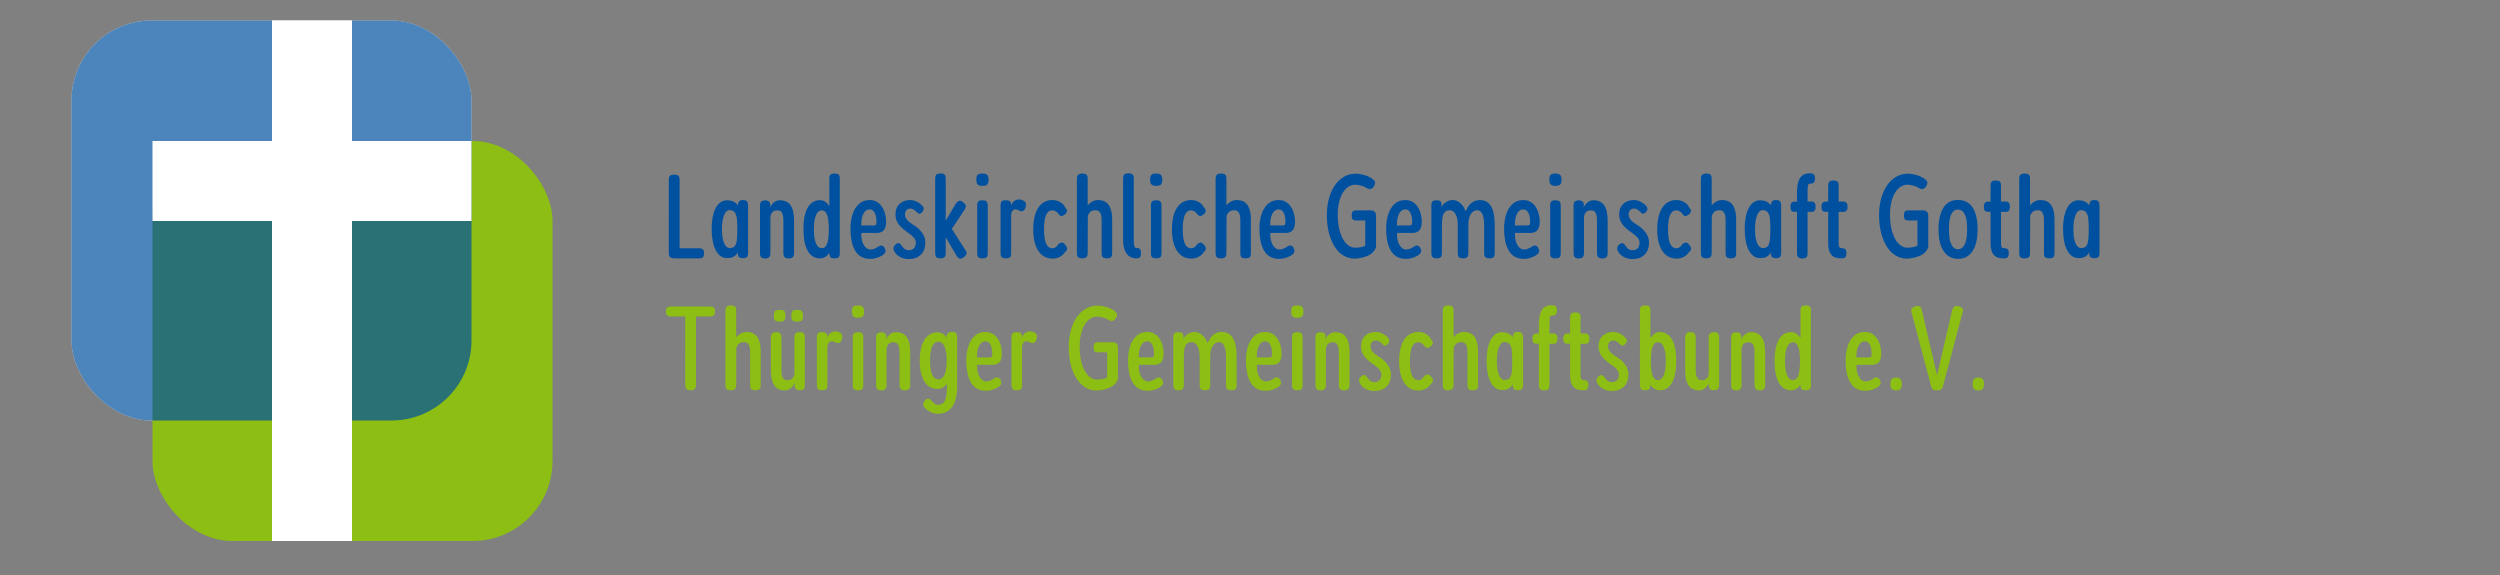 <?xml version="1.0" encoding="UTF-8"?>
<svg xmlns="http://www.w3.org/2000/svg" viewBox="0 0 500 115" style="fill:#fff;stroke:none;">
  <rect x="0" y="0" width="500" height="115" fill="#808080" stroke="none"/>
  <title>Landeskirchliche Gemeinschaft Gotha - Verband Landeskirchlicher Gemeinschaften</title>
  <clipPath id="cp">
    <rect x="0" y="0" width="54.4" height="500"/>
    <rect x="70.4" y="0" width="54.4" height="500"/>
  </clipPath>
  <rect id="blau_bg" x="14.3" y="4.1" width="80" height="80" rx="16" ry="16"/>
  <rect id="grün" x="30.5" y="28.2" width="80" height="80" rx="16" ry="16" style="fill: #8cbe14;" clip-path="url(#cp)"/>
  <rect id="blau" x="14.3" y="4.1" width="80" height="80" rx="16" ry="16" style="fill: #0050a0; opacity: .7;" clip-path="url(#cp)"/>
  <rect x="54.4" y="4.1" width="16" height="104.1"/>
  <rect x="30.5" y="28.2" width="63.8" height="16"/>
  <path style="fill: #0050a0;" d="M134.884,51.675c-0.32,0-0.56-0.045-0.72-0.133
	c-0.16-0.088-0.268-0.212-0.324-0.372c-0.056-0.159-0.084-0.352-0.084-0.575V36.026
	c0-0.24,0.024-0.439,0.072-0.6c0.048-0.16,0.147-0.284,0.3-0.372
	c0.152-0.088,0.388-0.133,0.708-0.133c0.32,0,0.556,0.045,0.708,0.133
	c0.152,0.088,0.252,0.212,0.3,0.372c0.048,0.16,0.072,0.352,0.072,0.575V49.658h3.888
	c0.208,0,0.388,0.024,0.54,0.072s0.268,0.144,0.348,0.288c0.08,0.144,0.12,0.359,0.12,0.647
	c0,0.272-0.04,0.484-0.12,0.637c-0.08,0.151-0.188,0.252-0.324,0.3
	c-0.136,0.048-0.309,0.072-0.516,0.072H134.884z M148.588,51.65c-0.32,0-0.572-0.072-0.756-0.216
	c-0.184-0.145-0.276-0.368-0.276-0.672l0.048-0.36c-0.096,0.176-0.224,0.36-0.384,0.552
	c-0.16,0.192-0.38,0.353-0.66,0.48c-0.28,0.128-0.668,0.191-1.164,0.191
	c-0.48,0-0.912-0.14-1.296-0.42c-0.384-0.279-0.708-0.676-0.972-1.188s-0.464-1.128-0.6-1.849
	c-0.136-0.72-0.204-1.52-0.204-2.399c0-0.848,0.068-1.624,0.204-2.328s0.336-1.308,0.6-1.812
	c0.264-0.504,0.588-0.892,0.972-1.163c0.384-0.272,0.816-0.408,1.296-0.408
	c0.416,0,0.768,0.052,1.056,0.155c0.288,0.104,0.528,0.24,0.72,0.408s0.336,0.341,0.432,0.517
	l-0.024-0.192c0.032-0.336,0.124-0.576,0.276-0.72c0.152-0.145,0.396-0.216,0.732-0.216
	c0.304,0,0.528,0.048,0.672,0.144c0.144,0.096,0.24,0.232,0.288,0.408
	c0.048,0.176,0.072,0.384,0.072,0.624v9.359c0,0.225-0.024,0.421-0.072,0.589
	c-0.048,0.168-0.144,0.296-0.288,0.384C149.116,51.606,148.892,51.65,148.588,51.65z M145.948,49.61
	c0.512,0,0.868-0.156,1.068-0.468c0.2-0.312,0.324-0.752,0.372-1.32
	c0.048-0.567,0.072-1.236,0.072-2.004c0-0.752-0.024-1.408-0.072-1.968
	c-0.048-0.561-0.184-1.004-0.408-1.332s-0.584-0.492-1.08-0.492c-0.304,0-0.568,0.156-0.792,0.468
	c-0.224,0.312-0.4,0.752-0.528,1.32c-0.128,0.568-0.192,1.252-0.192,2.052
	c0,0.769,0.063,1.433,0.192,1.992c0.128,0.561,0.308,0.992,0.54,1.296
	C145.352,49.458,145.628,49.61,145.948,49.61z M153.028,51.698c-0.288,0-0.508-0.048-0.66-0.144
	c-0.152-0.097-0.252-0.225-0.3-0.385c-0.048-0.159-0.072-0.344-0.072-0.552v-9.552
	c0-0.192,0.027-0.36,0.084-0.504c0.056-0.145,0.16-0.26,0.312-0.349
	c0.152-0.087,0.372-0.132,0.66-0.132c0.24,0,0.424,0.032,0.552,0.097
	c0.128,0.063,0.224,0.144,0.288,0.239c0.063,0.097,0.104,0.2,0.12,0.312s0.032,0.208,0.048,0.288
	l-0.072,0.576c0.048-0.177,0.136-0.356,0.264-0.54c0.128-0.185,0.276-0.353,0.444-0.504
	c0.168-0.152,0.356-0.272,0.564-0.36s0.44-0.132,0.696-0.132c0.496,0,0.924,0.084,1.284,0.252
	c0.36,0.168,0.656,0.424,0.888,0.768c0.232,0.345,0.404,0.769,0.516,1.272
	c0.112,0.504,0.168,1.1,0.168,1.788v6.504c0,0.191-0.028,0.368-0.084,0.527
	c-0.056,0.16-0.16,0.288-0.312,0.385c-0.152,0.096-0.372,0.144-0.66,0.144
	s-0.512-0.048-0.672-0.144c-0.16-0.097-0.268-0.225-0.324-0.385
	c-0.056-0.159-0.084-0.344-0.084-0.552v-6.504c0-0.464-0.04-0.848-0.12-1.152
	c-0.08-0.304-0.208-0.527-0.384-0.672c-0.176-0.144-0.416-0.216-0.72-0.216
	c-0.32,0-0.576,0.064-0.768,0.192c-0.192,0.128-0.34,0.3-0.444,0.516s-0.156,0.46-0.156,0.732
	v7.128c0,0.191-0.028,0.368-0.084,0.527c-0.056,0.16-0.156,0.288-0.3,0.385
	C153.556,51.65,153.332,51.698,153.028,51.698z M163.996,51.675c-0.544,0-1.02-0.129-1.428-0.385
	s-0.752-0.636-1.032-1.14s-0.492-1.12-0.636-1.848c-0.144-0.729-0.216-1.557-0.216-2.484
	c0-0.944,0.072-1.771,0.216-2.484c0.144-0.711,0.356-1.312,0.636-1.8
	c0.28-0.487,0.624-0.859,1.032-1.116c0.408-0.256,0.884-0.384,1.428-0.384
	c0.448,0,0.848,0.141,1.2,0.42c0.352,0.28,0.648,0.677,0.888,1.188
	c0.24,0.512,0.42,1.128,0.54,1.848c0.12,0.72,0.18,1.512,0.18,2.376
	c0,0.929-0.06,1.752-0.18,2.472c-0.12,0.721-0.3,1.329-0.54,1.824
	c-0.24,0.496-0.536,0.872-0.888,1.128S164.444,51.675,163.996,51.675z M164.38,49.635
	c0.352,0,0.628-0.156,0.828-0.469c0.2-0.312,0.344-0.752,0.432-1.319
	c0.088-0.568,0.132-1.229,0.132-1.98s-0.044-1.412-0.132-1.979
	c-0.088-0.568-0.232-1.012-0.432-1.332c-0.2-0.32-0.477-0.48-0.828-0.48
	c-0.352,0-0.644,0.145-0.876,0.432c-0.232,0.288-0.412,0.713-0.54,1.272
	c-0.128,0.561-0.192,1.264-0.192,2.112c0,0.8,0.063,1.479,0.192,2.04
	c0.128,0.56,0.308,0.983,0.54,1.271S164.028,49.635,164.38,49.635z M166.9,51.675
	c-0.352,0-0.604-0.064-0.756-0.192c-0.152-0.128-0.244-0.344-0.276-0.648V35.786
	c0-0.224,0.02-0.416,0.06-0.576c0.04-0.159,0.136-0.283,0.288-0.372
	c0.152-0.087,0.38-0.132,0.684-0.132c0.32,0,0.556,0.045,0.708,0.132
	c0.152,0.089,0.248,0.213,0.288,0.372c0.04,0.16,0.06,0.353,0.06,0.576v14.784
	c0,0.225-0.021,0.42-0.06,0.588c-0.04,0.168-0.136,0.296-0.288,0.384
	C167.456,51.63,167.22,51.675,166.9,51.675z M174.003,51.771c-0.72,0-1.332-0.156-1.836-0.468
	c-0.504-0.312-0.908-0.744-1.212-1.297c-0.304-0.552-0.524-1.188-0.66-1.907
	c-0.136-0.721-0.204-1.496-0.204-2.328c0-1.104,0.144-2.088,0.432-2.952s0.716-1.548,1.284-2.052
	c0.568-0.504,1.276-0.756,2.124-0.756c0.56,0,1.044,0.124,1.452,0.371
	c0.408,0.249,0.748,0.581,1.02,0.996c0.271,0.417,0.476,0.881,0.612,1.393
	c0.136,0.512,0.204,1.024,0.204,1.536c0,0.815-0.16,1.4-0.48,1.752
	c-0.32,0.352-0.76,0.527-1.32,0.527h-3.144c-0.032,0.688,0.036,1.28,0.204,1.776
	s0.392,0.876,0.672,1.14c0.28,0.265,0.572,0.396,0.876,0.396c0.256,0,0.476-0.028,0.66-0.084
	c0.184-0.056,0.344-0.12,0.48-0.192c0.136-0.071,0.26-0.147,0.372-0.228
	c0.112-0.08,0.224-0.148,0.336-0.204s0.232-0.084,0.36-0.084c0.176,0,0.316,0.044,0.42,0.132
	c0.104,0.088,0.196,0.212,0.276,0.372c0.08,0.144,0.128,0.256,0.144,0.336
	c0.016,0.08,0.024,0.185,0.024,0.312c0,0.208-0.148,0.432-0.444,0.672
	c-0.296,0.239-0.684,0.439-1.164,0.6S174.516,51.771,174.003,51.771z M172.251,45.099h2.304
	c0.288,0,0.484-0.032,0.588-0.097c0.104-0.063,0.156-0.288,0.156-0.672
	c0-0.432-0.048-0.836-0.144-1.212c-0.096-0.376-0.249-0.676-0.456-0.899
	c-0.208-0.225-0.464-0.337-0.768-0.337c-0.368,0-0.68,0.141-0.936,0.421
	c-0.256,0.279-0.448,0.664-0.576,1.151C172.292,43.942,172.235,44.49,172.251,45.099z M181.756,51.818
	c-0.304,0-0.596-0.032-0.876-0.096c-0.28-0.064-0.544-0.16-0.792-0.288s-0.472-0.28-0.672-0.456
	c-0.2-0.176-0.364-0.376-0.492-0.601c-0.112-0.176-0.184-0.336-0.216-0.479
	c-0.032-0.145-0.028-0.284,0.012-0.42s0.116-0.276,0.228-0.42
	c0.256-0.288,0.496-0.433,0.72-0.433c0.224,0,0.44,0.16,0.648,0.48
	c0.08,0.128,0.168,0.248,0.264,0.36c0.096,0.111,0.204,0.216,0.324,0.312
	c0.12,0.096,0.256,0.164,0.408,0.204c0.152,0.04,0.316,0.06,0.492,0.06
	c0.432,0,0.768-0.14,1.008-0.42c0.24-0.279,0.36-0.651,0.36-1.116
	c0-0.159-0.032-0.319-0.096-0.479c-0.064-0.16-0.152-0.308-0.264-0.444
	c-0.112-0.136-0.244-0.271-0.396-0.407c-0.152-0.136-0.312-0.272-0.48-0.408s-0.348-0.26-0.54-0.372
	c-0.432-0.32-0.792-0.616-1.08-0.889c-0.288-0.271-0.524-0.548-0.708-0.827
	c-0.184-0.28-0.316-0.568-0.396-0.864s-0.12-0.612-0.12-0.948c0-0.576,0.12-1.076,0.36-1.5
	c0.24-0.424,0.584-0.756,1.032-0.996c0.448-0.24,0.976-0.359,1.584-0.359
	c0.192,0,0.384,0.02,0.576,0.06s0.384,0.104,0.576,0.192c0.192,0.088,0.38,0.191,0.564,0.312
	c0.184,0.12,0.355,0.261,0.516,0.42c0.256,0.208,0.4,0.42,0.432,0.636
	c0.032,0.217-0.032,0.444-0.192,0.685c-0.176,0.224-0.356,0.36-0.54,0.408
	c-0.184,0.048-0.348,0-0.492-0.145c-0.128-0.144-0.268-0.279-0.42-0.408
	c-0.152-0.128-0.312-0.235-0.48-0.323s-0.348-0.133-0.54-0.133c-0.208,0-0.392,0.045-0.552,0.133
	c-0.16,0.088-0.288,0.22-0.384,0.396c-0.096,0.177-0.144,0.384-0.144,0.624
	c0,0.225,0.04,0.432,0.12,0.624s0.192,0.368,0.336,0.528s0.316,0.315,0.516,0.468
	c0.2,0.152,0.428,0.309,0.684,0.468c0.352,0.208,0.672,0.44,0.96,0.696
	s0.54,0.528,0.756,0.816c0.216,0.287,0.388,0.6,0.516,0.936c0.128,0.336,0.192,0.696,0.192,1.08
	c0,1.04-0.296,1.856-0.888,2.448C183.588,51.522,182.78,51.818,181.756,51.818z M192.939,49.803
	c0.24,0.287,0.368,0.544,0.384,0.768c0.016,0.225-0.12,0.472-0.408,0.744
	c-0.224,0.208-0.424,0.34-0.6,0.396c-0.176,0.057-0.34,0.044-0.492-0.035
	c-0.152-0.081-0.309-0.225-0.468-0.433l-2.208-3.792v3.145c0,0.224-0.028,0.416-0.084,0.575
	c-0.056,0.16-0.156,0.284-0.3,0.372s-0.376,0.133-0.696,0.133c-0.288,0-0.508-0.045-0.66-0.133
	c-0.152-0.088-0.252-0.216-0.3-0.384s-0.072-0.363-0.072-0.588V35.763
	c0-0.225,0.024-0.416,0.072-0.576s0.152-0.284,0.312-0.372c0.16-0.088,0.384-0.132,0.672-0.132
	c0.32,0,0.552,0.044,0.696,0.132s0.24,0.216,0.288,0.384c0.048,0.168,0.072,0.364,0.072,0.588
	v8.328l2.016-3.384c0.16-0.24,0.32-0.404,0.48-0.492c0.16-0.088,0.328-0.111,0.504-0.072
	c0.176,0.04,0.352,0.148,0.528,0.324c0.336,0.288,0.504,0.536,0.504,0.744
	s-0.112,0.479-0.336,0.816l-2.472,3.72L192.939,49.803z M196.467,37.179
	c-0.336,0-0.592-0.052-0.768-0.156s-0.292-0.252-0.348-0.444c-0.057-0.191-0.084-0.416-0.084-0.672
	s0.027-0.476,0.084-0.66c0.056-0.184,0.176-0.319,0.36-0.408c0.184-0.087,0.444-0.132,0.78-0.132
	c0.352,0,0.612,0.048,0.78,0.145c0.168,0.096,0.284,0.239,0.348,0.432s0.096,0.416,0.096,0.672
	s-0.032,0.477-0.096,0.66c-0.064,0.185-0.18,0.324-0.348,0.42S196.835,37.179,196.467,37.179z
	 M196.467,51.675c-0.288,0-0.512-0.045-0.672-0.133c-0.16-0.088-0.26-0.212-0.3-0.372
	c-0.041-0.159-0.06-0.352-0.06-0.575v-9.48c0-0.224,0.024-0.416,0.072-0.576
	c0.048-0.159,0.148-0.279,0.3-0.359c0.152-0.08,0.38-0.12,0.684-0.12
	c0.32,0,0.552,0.044,0.696,0.132s0.24,0.212,0.288,0.372c0.048,0.16,0.072,0.359,0.072,0.6
	v9.456c0,0.225-0.024,0.416-0.072,0.576c-0.048,0.16-0.148,0.279-0.3,0.36
	C197.023,51.634,196.787,51.675,196.467,51.675z M201.147,51.675c-0.304,0-0.528-0.045-0.672-0.133
	s-0.24-0.216-0.288-0.384s-0.072-0.363-0.072-0.588v-9.456c0-0.24,0.024-0.439,0.072-0.6
	s0.144-0.276,0.288-0.349c0.144-0.071,0.375-0.107,0.696-0.107c0.288,0,0.508,0.036,0.66,0.107
	c0.152,0.072,0.256,0.177,0.312,0.312c0.056,0.136,0.084,0.292,0.084,0.468l-0.048,0.288
	c0.08-0.24,0.176-0.444,0.288-0.612s0.244-0.308,0.396-0.42c0.152-0.111,0.308-0.191,0.468-0.24
	c0.16-0.048,0.32-0.071,0.48-0.071c0.096,0,0.204,0.012,0.324,0.036
	c0.12,0.023,0.244,0.06,0.372,0.107s0.24,0.108,0.336,0.18c0.096,0.072,0.18,0.16,0.252,0.265
	c0.072,0.104,0.108,0.236,0.108,0.396c0,0.353-0.081,0.669-0.24,0.948
	c-0.16,0.28-0.368,0.42-0.624,0.42c-0.128,0-0.24-0.016-0.336-0.048
	c-0.096-0.032-0.18-0.072-0.252-0.12c-0.072-0.048-0.164-0.092-0.276-0.132
	c-0.112-0.04-0.249-0.061-0.408-0.061c-0.128,0-0.244,0.033-0.348,0.097
	c-0.104,0.063-0.192,0.147-0.264,0.252c-0.072,0.104-0.128,0.232-0.168,0.384
	c-0.04,0.152-0.06,0.309-0.06,0.468v7.536c0,0.225-0.02,0.416-0.06,0.576
	s-0.14,0.279-0.3,0.36C201.707,51.634,201.467,51.675,201.147,51.675z M210.555,51.723
	c-0.656,0-1.228-0.141-1.716-0.42c-0.488-0.28-0.896-0.681-1.224-1.2
	c-0.328-0.52-0.572-1.136-0.732-1.849c-0.16-0.711-0.24-1.508-0.24-2.388
	s0.08-1.676,0.24-2.388c0.16-0.712,0.4-1.328,0.72-1.849c0.32-0.52,0.724-0.92,1.212-1.199
	c0.488-0.28,1.052-0.42,1.692-0.42c0.4,0,0.76,0.063,1.08,0.191
	c0.32,0.129,0.604,0.297,0.852,0.504c0.248,0.208,0.428,0.44,0.54,0.696
	c0.128,0.144,0.24,0.3,0.336,0.468c0.096,0.168,0.104,0.356,0.024,0.564
	c-0.048,0.112-0.116,0.216-0.204,0.312c-0.088,0.097-0.204,0.185-0.348,0.265
	c-0.32,0.239-0.6,0.264-0.84,0.071c-0.144-0.144-0.264-0.279-0.36-0.407
	c-0.096-0.128-0.2-0.232-0.312-0.312c-0.112-0.08-0.228-0.147-0.348-0.204
	c-0.12-0.056-0.268-0.084-0.444-0.084c-0.416,0-0.748,0.16-0.996,0.48s-0.424,0.764-0.528,1.332
	c-0.104,0.567-0.156,1.228-0.156,1.979s0.052,1.408,0.156,1.968c0.104,0.561,0.276,1,0.516,1.32
	c0.24,0.32,0.56,0.488,0.96,0.504c0.16,0,0.308-0.023,0.444-0.072
	c0.136-0.048,0.264-0.123,0.384-0.228c0.12-0.104,0.22-0.229,0.3-0.372
	c0.096-0.128,0.208-0.231,0.336-0.312c0.128-0.08,0.248-0.128,0.36-0.145
	c0.16-0.032,0.312,0.004,0.456,0.108c0.144,0.104,0.296,0.26,0.456,0.468
	c0.128,0.176,0.208,0.336,0.24,0.479c0.032,0.145,0.016,0.284-0.048,0.42
	c-0.064,0.137-0.192,0.285-0.384,0.444c-0.144,0.24-0.336,0.456-0.576,0.648
	c-0.24,0.191-0.52,0.344-0.84,0.456C211.243,51.666,210.907,51.723,210.555,51.723z M216.435,51.675
	c-0.304,0-0.532-0.045-0.684-0.133s-0.252-0.216-0.3-0.384s-0.072-0.363-0.072-0.588V35.786
	c0-0.224,0.027-0.416,0.084-0.576c0.056-0.159,0.16-0.283,0.312-0.372
	c0.152-0.087,0.38-0.132,0.684-0.132c0.32,0,0.556,0.045,0.708,0.132
	c0.152,0.089,0.252,0.213,0.3,0.372c0.048,0.16,0.072,0.36,0.072,0.601v5.304
	c0.208-0.304,0.496-0.563,0.864-0.78c0.368-0.216,0.768-0.323,1.2-0.323
	c0.704,0,1.26,0.16,1.668,0.479c0.408,0.32,0.704,0.776,0.888,1.368
	c0.184,0.592,0.276,1.28,0.276,2.063v6.673c0,0.224-0.024,0.416-0.072,0.575
	c-0.048,0.16-0.144,0.284-0.288,0.372s-0.376,0.133-0.696,0.133c-0.304,0-0.537-0.045-0.696-0.133
	c-0.16-0.088-0.26-0.216-0.3-0.384c-0.04-0.168-0.06-0.363-0.06-0.588V43.971
	c0-0.368-0.036-0.696-0.108-0.984c-0.072-0.288-0.196-0.516-0.372-0.684
	c-0.176-0.168-0.416-0.252-0.72-0.252c-0.48,0-0.828,0.104-1.044,0.312
	c-0.216,0.208-0.388,0.464-0.516,0.768l-0.024,7.465c0,0.224-0.028,0.416-0.084,0.575
	c-0.056,0.16-0.16,0.284-0.312,0.372C216.99,51.63,216.754,51.675,216.435,51.675z M227.258,51.675
	c-0.304,0-0.588-0.045-0.852-0.133c-0.264-0.088-0.504-0.224-0.72-0.407
	c-0.216-0.185-0.404-0.424-0.564-0.721c-0.16-0.296-0.284-0.644-0.372-1.044
	c-0.088-0.399-0.132-0.872-0.132-1.416V35.763c0-0.24,0.024-0.44,0.072-0.601
	c0.048-0.159,0.148-0.283,0.3-0.372c0.152-0.088,0.38-0.132,0.684-0.132
	c0.304,0,0.532,0.04,0.684,0.12c0.152,0.08,0.256,0.2,0.312,0.36s0.084,0.352,0.084,0.575
	v12.192c0,0.32,0.008,0.584,0.024,0.792s0.048,0.38,0.096,0.516
	c0.048,0.137,0.1,0.232,0.156,0.288c0.056,0.057,0.132,0.084,0.228,0.084
	c0.192,0,0.356,0.024,0.492,0.072c0.136,0.048,0.244,0.145,0.324,0.288s0.12,0.368,0.12,0.672
	c0,0.32-0.04,0.557-0.12,0.708c-0.08,0.152-0.188,0.248-0.324,0.288
	C227.614,51.654,227.451,51.675,227.258,51.675z M231.218,37.179c-0.336,0-0.592-0.052-0.768-0.156
	s-0.292-0.252-0.348-0.444c-0.057-0.191-0.084-0.416-0.084-0.672s0.027-0.476,0.084-0.66
	c0.056-0.184,0.176-0.319,0.36-0.408c0.184-0.087,0.444-0.132,0.78-0.132
	c0.352,0,0.612,0.048,0.78,0.145c0.168,0.096,0.284,0.239,0.348,0.432s0.096,0.416,0.096,0.672
	s-0.032,0.477-0.096,0.66c-0.064,0.185-0.18,0.324-0.348,0.42S231.586,37.179,231.218,37.179z
	 M231.218,51.675c-0.288,0-0.512-0.045-0.672-0.133c-0.16-0.088-0.26-0.212-0.3-0.372
	c-0.041-0.159-0.06-0.352-0.06-0.575v-9.48c0-0.224,0.024-0.416,0.072-0.576
	c0.048-0.159,0.148-0.279,0.3-0.359c0.152-0.08,0.38-0.12,0.684-0.12
	c0.32,0,0.552,0.044,0.696,0.132s0.24,0.212,0.288,0.372c0.048,0.16,0.072,0.359,0.072,0.6
	v9.456c0,0.225-0.024,0.416-0.072,0.576c-0.048,0.16-0.148,0.279-0.3,0.36
	C231.774,51.634,231.538,51.675,231.218,51.675z M238.298,51.723c-0.656,0-1.228-0.141-1.716-0.42
	c-0.488-0.28-0.896-0.681-1.224-1.2c-0.328-0.52-0.572-1.136-0.732-1.849
	c-0.16-0.711-0.24-1.508-0.24-2.388s0.08-1.676,0.24-2.388c0.16-0.712,0.4-1.328,0.72-1.849
	c0.32-0.52,0.724-0.92,1.212-1.199c0.488-0.28,1.052-0.42,1.692-0.42
	c0.4,0,0.76,0.063,1.08,0.191c0.32,0.129,0.604,0.297,0.852,0.504
	c0.248,0.208,0.428,0.44,0.54,0.696c0.128,0.144,0.24,0.3,0.336,0.468
	c0.096,0.168,0.104,0.356,0.024,0.564c-0.048,0.112-0.116,0.216-0.204,0.312
	c-0.088,0.097-0.204,0.185-0.348,0.265c-0.32,0.239-0.6,0.264-0.84,0.071
	c-0.144-0.144-0.264-0.279-0.36-0.407c-0.096-0.128-0.2-0.232-0.312-0.312
	c-0.112-0.08-0.228-0.147-0.348-0.204c-0.12-0.056-0.268-0.084-0.444-0.084
	c-0.416,0-0.748,0.16-0.996,0.48s-0.424,0.764-0.528,1.332c-0.104,0.567-0.156,1.228-0.156,1.979
	s0.052,1.408,0.156,1.968c0.104,0.561,0.276,1,0.516,1.32c0.24,0.32,0.56,0.488,0.96,0.504
	c0.16,0,0.308-0.023,0.444-0.072c0.136-0.048,0.264-0.123,0.384-0.228
	c0.12-0.104,0.22-0.229,0.3-0.372c0.096-0.128,0.208-0.231,0.336-0.312
	c0.128-0.08,0.248-0.128,0.36-0.145c0.16-0.032,0.312,0.004,0.456,0.108
	c0.144,0.104,0.296,0.26,0.456,0.468c0.128,0.176,0.208,0.336,0.24,0.479
	c0.032,0.145,0.016,0.284-0.048,0.42c-0.064,0.137-0.192,0.285-0.384,0.444
	c-0.144,0.24-0.336,0.456-0.576,0.648c-0.24,0.191-0.52,0.344-0.84,0.456
	C238.986,51.666,238.65,51.723,238.298,51.723z M244.178,51.675c-0.304,0-0.532-0.045-0.684-0.133
	s-0.252-0.216-0.3-0.384s-0.072-0.363-0.072-0.588V35.786c0-0.224,0.027-0.416,0.084-0.576
	c0.056-0.159,0.16-0.283,0.312-0.372c0.152-0.087,0.38-0.132,0.684-0.132
	c0.32,0,0.556,0.045,0.708,0.132c0.152,0.089,0.252,0.213,0.3,0.372
	c0.048,0.16,0.072,0.36,0.072,0.601v5.304c0.208-0.304,0.496-0.563,0.864-0.78
	c0.368-0.216,0.768-0.323,1.2-0.323c0.704,0,1.26,0.16,1.668,0.479
	c0.408,0.32,0.704,0.776,0.888,1.368c0.184,0.592,0.276,1.28,0.276,2.063v6.673
	c0,0.224-0.024,0.416-0.072,0.575c-0.048,0.16-0.144,0.284-0.288,0.372s-0.376,0.133-0.696,0.133
	c-0.304,0-0.537-0.045-0.696-0.133c-0.16-0.088-0.26-0.216-0.3-0.384
	c-0.04-0.168-0.06-0.363-0.06-0.588V43.971c0-0.368-0.036-0.696-0.108-0.984
	c-0.072-0.288-0.196-0.516-0.372-0.684c-0.176-0.168-0.416-0.252-0.72-0.252
	c-0.48,0-0.828,0.104-1.044,0.312c-0.216,0.208-0.388,0.464-0.516,0.768l-0.024,7.465
	c0,0.224-0.028,0.416-0.084,0.575c-0.056,0.16-0.16,0.284-0.312,0.372
	C244.734,51.63,244.498,51.675,244.178,51.675z M255.794,51.771c-0.72,0-1.332-0.156-1.836-0.468
	c-0.504-0.312-0.908-0.744-1.212-1.297c-0.304-0.552-0.524-1.188-0.66-1.907
	c-0.136-0.721-0.204-1.496-0.204-2.328c0-1.104,0.144-2.088,0.432-2.952s0.716-1.548,1.284-2.052
	c0.568-0.504,1.276-0.756,2.124-0.756c0.56,0,1.044,0.124,1.452,0.371
	c0.408,0.249,0.748,0.581,1.02,0.996c0.271,0.417,0.476,0.881,0.612,1.393
	c0.136,0.512,0.204,1.024,0.204,1.536c0,0.815-0.16,1.4-0.48,1.752
	c-0.32,0.352-0.76,0.527-1.32,0.527h-3.144c-0.032,0.688,0.036,1.28,0.204,1.776
	s0.392,0.876,0.672,1.14c0.28,0.265,0.572,0.396,0.876,0.396c0.256,0,0.476-0.028,0.66-0.084
	c0.184-0.056,0.344-0.12,0.48-0.192c0.136-0.071,0.26-0.147,0.372-0.228
	c0.112-0.08,0.224-0.148,0.336-0.204s0.232-0.084,0.36-0.084c0.176,0,0.316,0.044,0.42,0.132
	c0.104,0.088,0.196,0.212,0.276,0.372c0.08,0.144,0.128,0.256,0.144,0.336
	c0.016,0.08,0.024,0.185,0.024,0.312c0,0.208-0.148,0.432-0.444,0.672
	c-0.296,0.239-0.684,0.439-1.164,0.6S256.306,51.771,255.794,51.771z M254.042,45.099h2.304
	c0.288,0,0.484-0.032,0.588-0.097c0.104-0.063,0.156-0.288,0.156-0.672
	c0-0.432-0.048-0.836-0.144-1.212c-0.096-0.376-0.249-0.676-0.456-0.899
	c-0.208-0.225-0.464-0.337-0.768-0.337c-0.368,0-0.68,0.141-0.936,0.421
	c-0.256,0.279-0.448,0.664-0.576,1.151C254.082,43.942,254.026,44.49,254.042,45.099z M270.914,51.723
	c-0.8,0-1.54-0.204-2.22-0.612c-0.68-0.408-1.269-1-1.764-1.776
	c-0.496-0.775-0.88-1.695-1.152-2.76c-0.272-1.063-0.408-2.244-0.408-3.54
	c0-1.248,0.144-2.38,0.432-3.396c0.288-1.017,0.688-1.888,1.2-2.616
	c0.512-0.728,1.12-1.292,1.824-1.692c0.704-0.399,1.48-0.6,2.328-0.6
	c0.224,0,0.5,0.028,0.828,0.084c0.328,0.056,0.668,0.136,1.02,0.24
	c0.352,0.104,0.656,0.228,0.912,0.372c0.304,0.16,0.556,0.328,0.756,0.504
	c0.2,0.176,0.315,0.336,0.348,0.479c0.032,0.096,0.024,0.221-0.024,0.372
	c-0.048,0.152-0.104,0.292-0.168,0.42c-0.08,0.177-0.196,0.316-0.348,0.42
	c-0.152,0.104-0.309,0.173-0.468,0.204c-0.112,0-0.248-0.027-0.408-0.084
	c-0.16-0.056-0.352-0.156-0.576-0.3c-0.192-0.111-0.412-0.204-0.66-0.276
	c-0.248-0.071-0.488-0.128-0.72-0.168c-0.232-0.039-0.428-0.06-0.588-0.06
	c-0.688,0-1.3,0.256-1.836,0.768c-0.536,0.513-0.952,1.232-1.248,2.16
	c-0.296,0.929-0.436,2.008-0.42,3.24c0.016,1.296,0.176,2.424,0.48,3.384
	c0.304,0.96,0.716,1.708,1.236,2.244c0.52,0.536,1.1,0.804,1.74,0.804
	c0.24,0,0.476-0.012,0.708-0.036c0.232-0.023,0.46-0.063,0.684-0.119
	c0.224-0.057,0.44-0.141,0.648-0.253v-5.04h-1.848c-0.192,0-0.352-0.027-0.48-0.084
	c-0.128-0.056-0.224-0.155-0.288-0.3c-0.064-0.144-0.096-0.352-0.096-0.624
	c0-0.271,0.032-0.479,0.096-0.624c0.064-0.144,0.164-0.243,0.3-0.3
	c0.136-0.056,0.291-0.084,0.468-0.084h3c0.224,0,0.408,0.044,0.552,0.132
	c0.144,0.089,0.256,0.208,0.336,0.36c0.08,0.152,0.12,0.34,0.12,0.563v6.145
	c0,0.256-0.136,0.561-0.408,0.912c-0.272,0.352-0.592,0.624-0.96,0.815
	c-0.288,0.16-0.608,0.293-0.96,0.396c-0.352,0.104-0.7,0.184-1.044,0.24
	C271.494,51.694,271.186,51.723,270.914,51.723z M281.138,51.771c-0.72,0-1.332-0.156-1.836-0.468
	c-0.504-0.312-0.908-0.744-1.212-1.297c-0.304-0.552-0.524-1.188-0.66-1.907
	c-0.136-0.721-0.204-1.496-0.204-2.328c0-1.104,0.144-2.088,0.432-2.952s0.716-1.548,1.284-2.052
	c0.568-0.504,1.276-0.756,2.124-0.756c0.56,0,1.044,0.124,1.452,0.371
	c0.408,0.249,0.748,0.581,1.02,0.996c0.271,0.417,0.476,0.881,0.612,1.393
	c0.136,0.512,0.204,1.024,0.204,1.536c0,0.815-0.16,1.4-0.48,1.752
	c-0.32,0.352-0.76,0.527-1.32,0.527h-3.144c-0.032,0.688,0.036,1.28,0.204,1.776
	s0.392,0.876,0.672,1.14c0.28,0.265,0.572,0.396,0.876,0.396c0.256,0,0.476-0.028,0.66-0.084
	c0.184-0.056,0.344-0.12,0.48-0.192c0.136-0.071,0.26-0.147,0.372-0.228
	c0.112-0.08,0.224-0.148,0.336-0.204s0.232-0.084,0.36-0.084c0.176,0,0.316,0.044,0.42,0.132
	c0.104,0.088,0.196,0.212,0.276,0.372c0.08,0.144,0.128,0.256,0.144,0.336
	c0.016,0.08,0.024,0.185,0.024,0.312c0,0.208-0.148,0.432-0.444,0.672
	c-0.296,0.239-0.684,0.439-1.164,0.6S281.65,51.771,281.138,51.771z M279.386,45.099h2.304
	c0.288,0,0.484-0.032,0.588-0.097c0.104-0.063,0.156-0.288,0.156-0.672
	c0-0.432-0.048-0.836-0.144-1.212c-0.096-0.376-0.249-0.676-0.456-0.899
	c-0.208-0.225-0.464-0.337-0.768-0.337c-0.368,0-0.68,0.141-0.936,0.421
	c-0.256,0.279-0.448,0.664-0.576,1.151C279.426,43.942,279.37,44.49,279.386,45.099z M287.306,51.675
	c-0.304,0-0.528-0.049-0.672-0.145s-0.24-0.224-0.288-0.384s-0.072-0.352-0.072-0.576v-9.504
	c0-0.224,0.024-0.408,0.072-0.552c0.048-0.145,0.148-0.256,0.3-0.336s0.38-0.12,0.684-0.12
	c0.352,0,0.604,0.068,0.756,0.204c0.152,0.136,0.228,0.372,0.228,0.708l-0.048,0.527
	c0.096-0.224,0.224-0.428,0.384-0.611c0.16-0.185,0.339-0.34,0.54-0.469
	c0.2-0.128,0.416-0.228,0.648-0.3c0.231-0.072,0.476-0.107,0.732-0.107
	c0.32,0,0.632,0.076,0.936,0.228c0.304,0.152,0.596,0.388,0.876,0.708
	c0.28,0.32,0.532,0.752,0.756,1.296c0.24-0.544,0.5-0.976,0.78-1.296
	c0.279-0.32,0.591-0.556,0.936-0.708c0.344-0.151,0.716-0.228,1.116-0.228
	c0.688,0,1.252,0.191,1.692,0.575c0.44,0.385,0.764,0.948,0.972,1.692
	c0.208,0.744,0.312,1.66,0.312,2.748v5.568c0,0.224-0.024,0.416-0.072,0.575
	c-0.048,0.16-0.144,0.284-0.288,0.372s-0.376,0.133-0.696,0.133c-0.304,0-0.536-0.049-0.696-0.145
	c-0.16-0.096-0.26-0.224-0.3-0.384s-0.06-0.352-0.06-0.576v-5.568
	c0-0.64-0.056-1.18-0.168-1.62c-0.112-0.439-0.272-0.771-0.48-0.995
	c-0.208-0.225-0.456-0.336-0.744-0.336c-0.336,0-0.64,0.111-0.912,0.336
	c-0.272,0.224-0.484,0.556-0.636,0.995c-0.152,0.44-0.228,0.98-0.228,1.62v5.593
	c0,0.224-0.024,0.416-0.072,0.575c-0.048,0.16-0.144,0.284-0.288,0.372s-0.376,0.133-0.696,0.133
	c-0.32,0-0.556-0.049-0.708-0.145c-0.152-0.096-0.249-0.224-0.288-0.384
	c-0.04-0.16-0.06-0.352-0.06-0.576v-5.568c0-0.64-0.072-1.18-0.216-1.62
	c-0.144-0.439-0.336-0.771-0.576-0.995c-0.24-0.225-0.504-0.336-0.792-0.336
	c-0.368,0-0.672,0.096-0.912,0.287c-0.24,0.192-0.412,0.505-0.516,0.937s-0.156,1.008-0.156,1.728
	v5.593c0,0.224-0.024,0.416-0.072,0.575c-0.048,0.16-0.148,0.284-0.3,0.372
	C287.861,51.63,287.625,51.675,287.306,51.675z M304.729,51.771c-0.72,0-1.332-0.156-1.836-0.468
	c-0.504-0.312-0.908-0.744-1.212-1.297c-0.304-0.552-0.524-1.188-0.66-1.907
	c-0.136-0.721-0.204-1.496-0.204-2.328c0-1.104,0.144-2.088,0.432-2.952s0.716-1.548,1.284-2.052
	c0.568-0.504,1.276-0.756,2.124-0.756c0.56,0,1.044,0.124,1.452,0.371
	c0.408,0.249,0.748,0.581,1.02,0.996c0.271,0.417,0.476,0.881,0.612,1.393
	c0.136,0.512,0.204,1.024,0.204,1.536c0,0.815-0.16,1.4-0.48,1.752
	c-0.32,0.352-0.76,0.527-1.32,0.527h-3.144c-0.032,0.688,0.036,1.28,0.204,1.776
	s0.392,0.876,0.672,1.14c0.28,0.265,0.572,0.396,0.876,0.396c0.256,0,0.476-0.028,0.66-0.084
	c0.184-0.056,0.344-0.12,0.48-0.192c0.136-0.071,0.26-0.147,0.372-0.228
	c0.112-0.08,0.224-0.148,0.336-0.204s0.232-0.084,0.36-0.084c0.176,0,0.316,0.044,0.42,0.132
	c0.104,0.088,0.196,0.212,0.276,0.372c0.08,0.144,0.128,0.256,0.144,0.336
	c0.016,0.08,0.024,0.185,0.024,0.312c0,0.208-0.148,0.432-0.444,0.672
	c-0.296,0.239-0.684,0.439-1.164,0.6S305.241,51.771,304.729,51.771z M302.977,45.099h2.304
	c0.288,0,0.484-0.032,0.588-0.097c0.104-0.063,0.156-0.288,0.156-0.672
	c0-0.432-0.048-0.836-0.144-1.212c-0.096-0.376-0.249-0.676-0.456-0.899
	c-0.208-0.225-0.464-0.337-0.768-0.337c-0.368,0-0.68,0.141-0.936,0.421
	c-0.256,0.279-0.448,0.664-0.576,1.151C303.017,43.942,302.961,44.49,302.977,45.099z M311.065,37.179
	c-0.336,0-0.592-0.052-0.768-0.156s-0.292-0.252-0.348-0.444c-0.057-0.191-0.084-0.416-0.084-0.672
	s0.027-0.476,0.084-0.66c0.056-0.184,0.176-0.319,0.36-0.408c0.184-0.087,0.444-0.132,0.78-0.132
	c0.352,0,0.612,0.048,0.78,0.145c0.168,0.096,0.284,0.239,0.348,0.432s0.096,0.416,0.096,0.672
	s-0.032,0.477-0.096,0.66c-0.064,0.185-0.18,0.324-0.348,0.42S311.434,37.179,311.065,37.179z
	 M311.065,51.675c-0.288,0-0.512-0.045-0.672-0.133c-0.16-0.088-0.26-0.212-0.3-0.372
	c-0.041-0.159-0.06-0.352-0.06-0.575v-9.48c0-0.224,0.024-0.416,0.072-0.576
	c0.048-0.159,0.148-0.279,0.3-0.359c0.152-0.08,0.38-0.12,0.684-0.12
	c0.32,0,0.552,0.044,0.696,0.132s0.24,0.212,0.288,0.372c0.048,0.16,0.072,0.359,0.072,0.6
	v9.456c0,0.225-0.024,0.416-0.072,0.576c-0.048,0.16-0.148,0.279-0.3,0.36
	C311.621,51.634,311.385,51.675,311.065,51.675z M315.745,51.698c-0.288,0-0.508-0.048-0.66-0.144
	c-0.152-0.097-0.252-0.225-0.3-0.385c-0.048-0.159-0.072-0.344-0.072-0.552v-9.552
	c0-0.192,0.027-0.36,0.084-0.504c0.056-0.145,0.16-0.26,0.312-0.349
	c0.152-0.087,0.372-0.132,0.66-0.132c0.24,0,0.424,0.032,0.552,0.097
	c0.128,0.063,0.224,0.144,0.288,0.239c0.063,0.097,0.104,0.2,0.12,0.312s0.032,0.208,0.048,0.288
	l-0.072,0.576c0.048-0.177,0.136-0.356,0.264-0.54c0.128-0.185,0.276-0.353,0.444-0.504
	c0.168-0.152,0.356-0.272,0.564-0.36s0.44-0.132,0.696-0.132c0.496,0,0.924,0.084,1.284,0.252
	c0.36,0.168,0.656,0.424,0.888,0.768c0.232,0.345,0.404,0.769,0.516,1.272
	c0.112,0.504,0.168,1.1,0.168,1.788v6.504c0,0.191-0.028,0.368-0.084,0.527
	c-0.056,0.16-0.16,0.288-0.312,0.385c-0.152,0.096-0.372,0.144-0.66,0.144
	s-0.512-0.048-0.672-0.144c-0.16-0.097-0.268-0.225-0.324-0.385
	c-0.056-0.159-0.084-0.344-0.084-0.552v-6.504c0-0.464-0.04-0.848-0.12-1.152
	c-0.08-0.304-0.208-0.527-0.384-0.672c-0.176-0.144-0.416-0.216-0.72-0.216
	c-0.32,0-0.576,0.064-0.768,0.192c-0.192,0.128-0.34,0.3-0.444,0.516s-0.156,0.46-0.156,0.732
	v7.128c0,0.191-0.028,0.368-0.084,0.527c-0.056,0.16-0.156,0.288-0.3,0.385
	C316.273,51.65,316.049,51.698,315.745,51.698z M326.497,51.818c-0.304,0-0.596-0.032-0.876-0.096
	c-0.28-0.064-0.544-0.16-0.792-0.288s-0.472-0.28-0.672-0.456
	c-0.2-0.176-0.364-0.376-0.492-0.601c-0.112-0.176-0.184-0.336-0.216-0.479
	c-0.032-0.145-0.028-0.284,0.012-0.42s0.116-0.276,0.228-0.42
	c0.256-0.288,0.496-0.433,0.72-0.433c0.224,0,0.44,0.16,0.648,0.48
	c0.08,0.128,0.168,0.248,0.264,0.36c0.096,0.111,0.204,0.216,0.324,0.312
	c0.12,0.096,0.256,0.164,0.408,0.204c0.152,0.04,0.316,0.06,0.492,0.06
	c0.432,0,0.768-0.14,1.008-0.42c0.24-0.279,0.36-0.651,0.36-1.116
	c0-0.159-0.032-0.319-0.096-0.479c-0.064-0.16-0.152-0.308-0.264-0.444
	c-0.112-0.136-0.244-0.271-0.396-0.407c-0.152-0.136-0.312-0.272-0.48-0.408s-0.348-0.26-0.54-0.372
	c-0.432-0.32-0.792-0.616-1.08-0.889c-0.288-0.271-0.524-0.548-0.708-0.827
	c-0.184-0.28-0.316-0.568-0.396-0.864s-0.12-0.612-0.12-0.948c0-0.576,0.12-1.076,0.36-1.5
	c0.24-0.424,0.584-0.756,1.032-0.996c0.448-0.24,0.976-0.359,1.584-0.359
	c0.192,0,0.384,0.02,0.576,0.06s0.384,0.104,0.576,0.192c0.192,0.088,0.38,0.191,0.564,0.312
	c0.184,0.12,0.355,0.261,0.516,0.42c0.256,0.208,0.4,0.42,0.432,0.636
	c0.032,0.217-0.032,0.444-0.192,0.685c-0.176,0.224-0.356,0.36-0.54,0.408
	c-0.184,0.048-0.348,0-0.492-0.145c-0.128-0.144-0.268-0.279-0.42-0.408
	c-0.152-0.128-0.312-0.235-0.48-0.323s-0.348-0.133-0.54-0.133c-0.208,0-0.392,0.045-0.552,0.133
	c-0.16,0.088-0.288,0.22-0.384,0.396c-0.096,0.177-0.144,0.384-0.144,0.624
	c0,0.225,0.04,0.432,0.12,0.624s0.192,0.368,0.336,0.528s0.316,0.315,0.516,0.468
	c0.2,0.152,0.428,0.309,0.684,0.468c0.352,0.208,0.672,0.44,0.96,0.696
	s0.54,0.528,0.756,0.816c0.216,0.287,0.388,0.6,0.516,0.936c0.128,0.336,0.192,0.696,0.192,1.08
	c0,1.04-0.296,1.856-0.888,2.448C328.329,51.522,327.521,51.818,326.497,51.818z M335.353,51.723
	c-0.656,0-1.228-0.141-1.716-0.42c-0.488-0.28-0.896-0.681-1.224-1.2
	c-0.328-0.52-0.572-1.136-0.732-1.849c-0.16-0.711-0.24-1.508-0.24-2.388
	s0.08-1.676,0.24-2.388c0.16-0.712,0.4-1.328,0.72-1.849c0.32-0.52,0.724-0.92,1.212-1.199
	c0.488-0.28,1.052-0.42,1.692-0.42c0.4,0,0.76,0.063,1.08,0.191
	c0.32,0.129,0.604,0.297,0.852,0.504c0.248,0.208,0.428,0.44,0.54,0.696
	c0.128,0.144,0.24,0.3,0.336,0.468c0.096,0.168,0.104,0.356,0.024,0.564
	c-0.048,0.112-0.116,0.216-0.204,0.312c-0.088,0.097-0.204,0.185-0.348,0.265
	c-0.32,0.239-0.6,0.264-0.84,0.071c-0.144-0.144-0.264-0.279-0.36-0.407
	c-0.096-0.128-0.2-0.232-0.312-0.312c-0.112-0.08-0.228-0.147-0.348-0.204
	c-0.12-0.056-0.268-0.084-0.444-0.084c-0.416,0-0.748,0.16-0.996,0.48s-0.424,0.764-0.528,1.332
	c-0.104,0.567-0.156,1.228-0.156,1.979s0.052,1.408,0.156,1.968c0.104,0.561,0.276,1,0.516,1.32
	c0.24,0.32,0.56,0.488,0.96,0.504c0.16,0,0.308-0.023,0.444-0.072
	c0.136-0.048,0.264-0.123,0.384-0.228c0.12-0.104,0.22-0.229,0.3-0.372
	c0.096-0.128,0.208-0.231,0.336-0.312c0.128-0.08,0.248-0.128,0.36-0.145
	c0.16-0.032,0.312,0.004,0.456,0.108c0.144,0.104,0.296,0.26,0.456,0.468
	c0.128,0.176,0.208,0.336,0.24,0.479c0.032,0.145,0.016,0.284-0.048,0.42
	c-0.064,0.137-0.192,0.285-0.384,0.444c-0.144,0.24-0.336,0.456-0.576,0.648
	c-0.24,0.191-0.52,0.344-0.84,0.456C336.041,51.666,335.705,51.723,335.353,51.723z M341.232,51.675
	c-0.304,0-0.532-0.045-0.684-0.133s-0.252-0.216-0.3-0.384s-0.072-0.363-0.072-0.588V35.786
	c0-0.224,0.027-0.416,0.084-0.576c0.056-0.159,0.16-0.283,0.312-0.372
	c0.152-0.087,0.38-0.132,0.684-0.132c0.32,0,0.556,0.045,0.708,0.132
	c0.152,0.089,0.252,0.213,0.3,0.372c0.048,0.16,0.072,0.36,0.072,0.601v5.304
	c0.208-0.304,0.496-0.563,0.864-0.78c0.368-0.216,0.768-0.323,1.2-0.323
	c0.704,0,1.26,0.16,1.668,0.479c0.408,0.32,0.704,0.776,0.888,1.368
	c0.184,0.592,0.276,1.28,0.276,2.063v6.673c0,0.224-0.024,0.416-0.072,0.575
	c-0.048,0.16-0.144,0.284-0.288,0.372s-0.376,0.133-0.696,0.133c-0.304,0-0.537-0.045-0.696-0.133
	c-0.16-0.088-0.26-0.216-0.3-0.384c-0.04-0.168-0.06-0.363-0.06-0.588V43.971
	c0-0.368-0.036-0.696-0.108-0.984c-0.072-0.288-0.196-0.516-0.372-0.684
	c-0.176-0.168-0.416-0.252-0.72-0.252c-0.48,0-0.828,0.104-1.044,0.312
	c-0.216,0.208-0.388,0.464-0.516,0.768l-0.024,7.465c0,0.224-0.028,0.416-0.084,0.575
	c-0.056,0.16-0.16,0.284-0.312,0.372C341.788,51.63,341.552,51.675,341.232,51.675z M355.2,51.65
	c-0.32,0-0.572-0.072-0.756-0.216c-0.184-0.145-0.276-0.368-0.276-0.672l0.048-0.36
	c-0.096,0.176-0.224,0.36-0.384,0.552c-0.16,0.192-0.38,0.353-0.66,0.48
	c-0.28,0.128-0.668,0.191-1.164,0.191c-0.48,0-0.912-0.14-1.296-0.42
	c-0.384-0.279-0.708-0.676-0.972-1.188s-0.464-1.128-0.6-1.849
	c-0.136-0.72-0.204-1.52-0.204-2.399c0-0.848,0.068-1.624,0.204-2.328s0.336-1.308,0.6-1.812
	c0.264-0.504,0.588-0.892,0.972-1.163c0.384-0.272,0.816-0.408,1.296-0.408
	c0.416,0,0.768,0.052,1.056,0.155c0.288,0.104,0.528,0.24,0.72,0.408s0.336,0.341,0.432,0.517
	l-0.024-0.192c0.032-0.336,0.124-0.576,0.276-0.72c0.152-0.145,0.396-0.216,0.732-0.216
	c0.304,0,0.528,0.048,0.672,0.144c0.144,0.096,0.24,0.232,0.288,0.408
	c0.048,0.176,0.072,0.384,0.072,0.624v9.359c0,0.225-0.024,0.421-0.072,0.589
	c-0.048,0.168-0.144,0.296-0.288,0.384C355.729,51.606,355.504,51.65,355.2,51.65z M352.561,49.61
	c0.512,0,0.868-0.156,1.068-0.468c0.2-0.312,0.324-0.752,0.372-1.32
	c0.048-0.567,0.072-1.236,0.072-2.004c0-0.752-0.024-1.408-0.072-1.968
	c-0.048-0.561-0.184-1.004-0.408-1.332s-0.584-0.492-1.08-0.492c-0.304,0-0.568,0.156-0.792,0.468
	c-0.224,0.312-0.4,0.752-0.528,1.32c-0.128,0.568-0.192,1.252-0.192,2.052
	c0,0.769,0.063,1.433,0.192,1.992c0.128,0.561,0.308,0.992,0.54,1.296
	C351.964,49.458,352.24,49.61,352.561,49.61z M359.016,40.322l1.512,0.024l1.512-0.049
	c0.208-0.016,0.392,0,0.552,0.049c0.16,0.048,0.288,0.147,0.384,0.3
	c0.096,0.152,0.144,0.38,0.144,0.684c0,0.305-0.04,0.532-0.12,0.685s-0.192,0.252-0.336,0.3
	s-0.328,0.072-0.552,0.072l-1.584-0.049l-1.56,0.024c-0.336,0.017-0.564-0.06-0.684-0.228
	s-0.18-0.437-0.18-0.805c0-0.352,0.072-0.611,0.216-0.779
	C358.464,40.382,358.696,40.307,359.016,40.322z M360.432,51.698c-0.288,0-0.508-0.048-0.66-0.144
	c-0.152-0.097-0.252-0.229-0.3-0.396s-0.072-0.363-0.072-0.588V38.522
	c0-0.56,0.04-1.076,0.12-1.548s0.212-0.88,0.396-1.225c0.184-0.344,0.444-0.611,0.78-0.804
	s0.76-0.288,1.272-0.288c0.192,0,0.368,0.021,0.528,0.061c0.16,0.04,0.284,0.136,0.372,0.287
	C362.956,35.158,363,35.387,363,35.69s-0.048,0.532-0.144,0.684c-0.096,0.152-0.22,0.252-0.372,0.301
	c-0.152,0.048-0.34,0.071-0.564,0.071c-0.096,0-0.168,0.036-0.216,0.108
	c-0.048,0.072-0.088,0.184-0.12,0.336s-0.052,0.336-0.06,0.552
	c-0.008,0.216-0.012,0.46-0.012,0.732v12.168c0,0.208-0.024,0.392-0.072,0.552
	c-0.048,0.16-0.148,0.284-0.3,0.372C360.988,51.654,360.752,51.698,360.432,51.698z M365.232,40.322
	l1.512,0.024l1.68-0.049c0.208-0.016,0.392,0,0.552,0.049c0.16,0.048,0.288,0.147,0.384,0.3
	c0.096,0.152,0.144,0.38,0.144,0.684c0,0.305-0.04,0.532-0.12,0.685s-0.192,0.252-0.336,0.3
	s-0.328,0.072-0.552,0.072l-1.752-0.049l-1.584,0.024c-0.32,0.017-0.544-0.06-0.672-0.228
	s-0.192-0.437-0.192-0.805c0-0.352,0.076-0.611,0.228-0.779
	C364.676,40.382,364.912,40.307,365.232,40.322z M368.256,51.675c-0.48,0-0.888-0.064-1.224-0.192
	c-0.336-0.128-0.604-0.32-0.804-0.576c-0.2-0.256-0.348-0.567-0.444-0.936
	c-0.096-0.368-0.144-0.792-0.144-1.272V37.179c0-0.225,0.024-0.416,0.072-0.576
	s0.144-0.284,0.288-0.372s0.368-0.132,0.672-0.132c0.304,0,0.536,0.044,0.696,0.132
	c0.16,0.088,0.26,0.208,0.3,0.359c0.04,0.152,0.06,0.341,0.06,0.564v11.472
	c0,0.192,0.012,0.356,0.036,0.492c0.024,0.137,0.063,0.24,0.12,0.312
	c0.056,0.071,0.12,0.124,0.192,0.155c0.072,0.032,0.147,0.049,0.228,0.049
	c0.208,0,0.384,0.023,0.528,0.071s0.256,0.145,0.336,0.288c0.08,0.145,0.12,0.36,0.12,0.648
	c0,0.304-0.044,0.532-0.132,0.684c-0.088,0.152-0.208,0.248-0.36,0.288
	C368.644,51.654,368.464,51.675,368.256,51.675z M381.36,51.723c-0.8,0-1.54-0.204-2.22-0.612
	c-0.68-0.408-1.269-1-1.764-1.776c-0.496-0.775-0.88-1.695-1.152-2.76
	c-0.272-1.063-0.408-2.244-0.408-3.54c0-1.248,0.144-2.38,0.432-3.396
	c0.288-1.017,0.688-1.888,1.2-2.616c0.512-0.728,1.12-1.292,1.824-1.692
	c0.704-0.399,1.48-0.6,2.328-0.6c0.224,0,0.5,0.028,0.828,0.084
	c0.328,0.056,0.668,0.136,1.02,0.24c0.352,0.104,0.656,0.228,0.912,0.372
	c0.304,0.16,0.556,0.328,0.756,0.504c0.2,0.176,0.315,0.336,0.348,0.479
	c0.032,0.096,0.024,0.221-0.024,0.372c-0.048,0.152-0.104,0.292-0.168,0.42
	c-0.08,0.177-0.196,0.316-0.348,0.42c-0.152,0.104-0.309,0.173-0.468,0.204
	c-0.112,0-0.248-0.027-0.408-0.084c-0.16-0.056-0.352-0.156-0.576-0.3
	c-0.192-0.111-0.412-0.204-0.66-0.276c-0.248-0.071-0.488-0.128-0.72-0.168
	c-0.232-0.039-0.428-0.06-0.588-0.06c-0.688,0-1.3,0.256-1.836,0.768
	c-0.536,0.513-0.952,1.232-1.248,2.16c-0.296,0.929-0.436,2.008-0.42,3.24
	c0.016,1.296,0.176,2.424,0.48,3.384c0.304,0.96,0.716,1.708,1.236,2.244
	c0.52,0.536,1.1,0.804,1.74,0.804c0.24,0,0.476-0.012,0.708-0.036
	c0.232-0.023,0.46-0.063,0.684-0.119c0.224-0.057,0.44-0.141,0.648-0.253v-5.04h-1.848
	c-0.192,0-0.352-0.027-0.48-0.084c-0.128-0.056-0.224-0.155-0.288-0.3
	c-0.064-0.144-0.096-0.352-0.096-0.624c0-0.271,0.032-0.479,0.096-0.624
	c0.064-0.144,0.164-0.243,0.3-0.3c0.136-0.056,0.291-0.084,0.468-0.084h3
	c0.224,0,0.408,0.044,0.552,0.132c0.144,0.089,0.256,0.208,0.336,0.36
	c0.08,0.152,0.12,0.34,0.12,0.563v6.145c0,0.256-0.136,0.561-0.408,0.912
	c-0.272,0.352-0.592,0.624-0.96,0.815c-0.288,0.16-0.608,0.293-0.96,0.396
	c-0.352,0.104-0.7,0.184-1.044,0.24C381.94,51.694,381.632,51.723,381.36,51.723z M391.632,51.771
	c-0.624,0-1.176-0.129-1.656-0.384c-0.48-0.256-0.892-0.637-1.236-1.141
	c-0.344-0.504-0.604-1.119-0.78-1.848c-0.176-0.728-0.264-1.563-0.264-2.508
	c0-0.928,0.084-1.756,0.252-2.484c0.168-0.728,0.412-1.348,0.732-1.86
	c0.32-0.512,0.724-0.899,1.212-1.164c0.488-0.264,1.052-0.396,1.692-0.396
	c0.88,0,1.612,0.232,2.196,0.696c0.584,0.464,1.02,1.132,1.308,2.004
	c0.288,0.872,0.432,1.932,0.432,3.18c0,0.96-0.088,1.809-0.264,2.544
	c-0.176,0.736-0.432,1.353-0.768,1.849s-0.744,0.872-1.224,1.128
	C392.784,51.642,392.24,51.771,391.632,51.771z M391.584,49.851c0.416,0,0.756-0.152,1.02-0.456
	c0.264-0.304,0.468-0.756,0.612-1.356c0.144-0.6,0.216-1.34,0.216-2.22
	c0-0.848-0.068-1.56-0.204-2.136c-0.136-0.576-0.34-1.017-0.612-1.32
	c-0.272-0.304-0.624-0.456-1.056-0.456c-0.384,0-0.712,0.152-0.984,0.456
	c-0.272,0.304-0.472,0.748-0.6,1.332c-0.128,0.584-0.192,1.3-0.192,2.148
	c0,0.88,0.068,1.616,0.204,2.208c0.136,0.592,0.34,1.04,0.612,1.344S391.2,49.851,391.584,49.851z
	 M397.703,40.322l1.512,0.024l1.68-0.049c0.208-0.016,0.392,0,0.552,0.049
	c0.16,0.048,0.288,0.147,0.384,0.3c0.096,0.152,0.144,0.38,0.144,0.684
	c0,0.305-0.04,0.532-0.12,0.685s-0.192,0.252-0.336,0.3s-0.328,0.072-0.552,0.072l-1.752-0.049
	l-1.584,0.024c-0.32,0.017-0.544-0.06-0.672-0.228s-0.192-0.437-0.192-0.805
	c0-0.352,0.076-0.611,0.228-0.779C397.147,40.382,397.383,40.307,397.703,40.322z M400.727,51.675
	c-0.48,0-0.888-0.064-1.224-0.192c-0.336-0.128-0.604-0.32-0.804-0.576
	c-0.2-0.256-0.348-0.567-0.444-0.936c-0.096-0.368-0.144-0.792-0.144-1.272V37.179
	c0-0.225,0.024-0.416,0.072-0.576s0.144-0.284,0.288-0.372s0.368-0.132,0.672-0.132
	c0.304,0,0.536,0.044,0.696,0.132c0.16,0.088,0.26,0.208,0.3,0.359
	c0.04,0.152,0.06,0.341,0.06,0.564v11.472c0,0.192,0.012,0.356,0.036,0.492
	c0.024,0.137,0.063,0.24,0.12,0.312c0.056,0.071,0.12,0.124,0.192,0.155
	c0.072,0.032,0.147,0.049,0.228,0.049c0.208,0,0.384,0.023,0.528,0.071s0.256,0.145,0.336,0.288
	c0.08,0.145,0.12,0.36,0.12,0.648c0,0.304-0.044,0.532-0.132,0.684
	c-0.088,0.152-0.208,0.248-0.36,0.288C401.115,51.654,400.935,51.675,400.727,51.675z M404.903,51.675
	c-0.304,0-0.532-0.045-0.684-0.133s-0.252-0.216-0.3-0.384s-0.072-0.363-0.072-0.588V35.786
	c0-0.224,0.027-0.416,0.084-0.576c0.056-0.159,0.16-0.283,0.312-0.372
	c0.152-0.087,0.38-0.132,0.684-0.132c0.32,0,0.556,0.045,0.708,0.132
	c0.152,0.089,0.252,0.213,0.3,0.372c0.048,0.16,0.072,0.36,0.072,0.601v5.304
	c0.208-0.304,0.496-0.563,0.864-0.78c0.368-0.216,0.768-0.323,1.2-0.323
	c0.704,0,1.26,0.16,1.668,0.479c0.408,0.32,0.704,0.776,0.888,1.368
	c0.184,0.592,0.276,1.28,0.276,2.063v6.673c0,0.224-0.024,0.416-0.072,0.575
	c-0.048,0.16-0.144,0.284-0.288,0.372s-0.376,0.133-0.696,0.133c-0.304,0-0.537-0.045-0.696-0.133
	c-0.16-0.088-0.26-0.216-0.3-0.384c-0.04-0.168-0.06-0.363-0.06-0.588V43.971
	c0-0.368-0.036-0.696-0.108-0.984c-0.072-0.288-0.196-0.516-0.372-0.684
	c-0.176-0.168-0.416-0.252-0.72-0.252c-0.48,0-0.828,0.104-1.044,0.312
	c-0.216,0.208-0.388,0.464-0.516,0.768l-0.024,7.465c0,0.224-0.028,0.416-0.084,0.575
	c-0.056,0.16-0.16,0.284-0.312,0.372C405.459,51.63,405.223,51.675,404.903,51.675z M418.871,51.65
	c-0.32,0-0.572-0.072-0.756-0.216c-0.184-0.145-0.276-0.368-0.276-0.672l0.048-0.36
	c-0.096,0.176-0.224,0.36-0.384,0.552c-0.16,0.192-0.38,0.353-0.66,0.48
	c-0.28,0.128-0.668,0.191-1.164,0.191c-0.48,0-0.912-0.14-1.296-0.42
	c-0.384-0.279-0.708-0.676-0.972-1.188s-0.464-1.128-0.6-1.849
	c-0.136-0.72-0.204-1.52-0.204-2.399c0-0.848,0.068-1.624,0.204-2.328s0.336-1.308,0.6-1.812
	c0.264-0.504,0.588-0.892,0.972-1.163c0.384-0.272,0.816-0.408,1.296-0.408
	c0.416,0,0.768,0.052,1.056,0.155c0.288,0.104,0.528,0.24,0.72,0.408s0.336,0.341,0.432,0.517
	l-0.024-0.192c0.032-0.336,0.124-0.576,0.276-0.72c0.152-0.145,0.396-0.216,0.732-0.216
	c0.304,0,0.528,0.048,0.672,0.144c0.144,0.096,0.24,0.232,0.288,0.408
	c0.048,0.176,0.072,0.384,0.072,0.624v9.359c0,0.225-0.024,0.421-0.072,0.589
	c-0.048,0.168-0.144,0.296-0.288,0.384C419.399,51.606,419.175,51.65,418.871,51.65z M416.231,49.61
	c0.512,0,0.868-0.156,1.068-0.468c0.2-0.312,0.324-0.752,0.372-1.32
	c0.048-0.567,0.072-1.236,0.072-2.004c0-0.752-0.024-1.408-0.072-1.968
	c-0.048-0.561-0.184-1.004-0.408-1.332s-0.584-0.492-1.08-0.492c-0.304,0-0.568,0.156-0.792,0.468
	c-0.224,0.312-0.4,0.752-0.528,1.32c-0.128,0.568-0.192,1.252-0.192,2.052
	c0,0.769,0.063,1.433,0.192,1.992c0.128,0.561,0.308,0.992,0.54,1.296
	C415.635,49.458,415.911,49.61,416.231,49.61z"/>

  <path style="fill: #8cbe14;" d="M142.037,61.302c0.192,0,0.36,0.024,0.504,0.072
	s0.256,0.148,0.336,0.3c0.08,0.152,0.12,0.364,0.12,0.637c0,0.256-0.044,0.456-0.132,0.6
	c-0.088,0.145-0.204,0.244-0.348,0.3c-0.144,0.057-0.312,0.084-0.504,0.084h-2.808v13.704
	c0,0.208-0.032,0.393-0.096,0.552c-0.064,0.16-0.172,0.284-0.324,0.372
	c-0.152,0.088-0.38,0.133-0.684,0.133c-0.272,0-0.488-0.049-0.648-0.145
	c-0.16-0.096-0.269-0.224-0.324-0.384c-0.056-0.16-0.084-0.344-0.084-0.552V63.294h-2.856
	c-0.192,0-0.364-0.027-0.516-0.084c-0.152-0.056-0.272-0.155-0.36-0.3
	c-0.088-0.144-0.132-0.344-0.132-0.6c0-0.272,0.044-0.484,0.132-0.637
	c0.088-0.151,0.204-0.252,0.348-0.3c0.144-0.048,0.312-0.072,0.504-0.072H142.037z M146.14,78.055
	c-0.304,0-0.532-0.045-0.684-0.133s-0.252-0.216-0.3-0.384s-0.072-0.363-0.072-0.588V62.166
	c0-0.224,0.027-0.416,0.084-0.576c0.056-0.159,0.16-0.283,0.312-0.372
	c0.152-0.087,0.38-0.132,0.684-0.132c0.32,0,0.556,0.045,0.708,0.132
	c0.152,0.089,0.252,0.213,0.3,0.372c0.048,0.16,0.072,0.36,0.072,0.601v5.304
	c0.208-0.304,0.496-0.563,0.864-0.78c0.368-0.216,0.768-0.323,1.2-0.323
	c0.704,0,1.26,0.16,1.668,0.479c0.408,0.32,0.704,0.776,0.888,1.368
	c0.184,0.592,0.276,1.28,0.276,2.063v6.673c0,0.224-0.024,0.416-0.072,0.575
	c-0.048,0.16-0.144,0.284-0.288,0.372s-0.376,0.133-0.696,0.133c-0.304,0-0.537-0.045-0.696-0.133
	c-0.16-0.088-0.26-0.216-0.3-0.384c-0.04-0.168-0.06-0.363-0.06-0.588v-6.6
	c0-0.368-0.036-0.696-0.108-0.984c-0.072-0.288-0.196-0.516-0.372-0.684
	c-0.176-0.168-0.416-0.252-0.72-0.252c-0.48,0-0.828,0.104-1.044,0.312
	c-0.216,0.208-0.388,0.464-0.516,0.768l-0.024,7.465c0,0.224-0.028,0.416-0.084,0.575
	c-0.056,0.16-0.16,0.284-0.312,0.372C146.696,78.01,146.46,78.055,146.14,78.055z M156.988,78.078
	c-0.512,0-0.944-0.088-1.296-0.264s-0.64-0.436-0.864-0.78c-0.224-0.344-0.388-0.768-0.492-1.271
	c-0.104-0.505-0.156-1.101-0.156-1.788v-6.48c0-0.224,0.028-0.412,0.084-0.563
	c0.056-0.152,0.16-0.276,0.312-0.372c0.152-0.097,0.372-0.145,0.66-0.145
	c0.304,0,0.528,0.048,0.672,0.145c0.144,0.096,0.244,0.228,0.3,0.396
	c0.056,0.168,0.084,0.356,0.084,0.564v6.479c0,0.465,0.04,0.849,0.12,1.152
	c0.08,0.304,0.208,0.527,0.384,0.672c0.176,0.144,0.4,0.216,0.672,0.216
	c0.32,0,0.584-0.063,0.792-0.191c0.208-0.128,0.363-0.305,0.468-0.528
	c0.104-0.224,0.156-0.464,0.156-0.72v-7.104c0-0.224,0.028-0.412,0.084-0.563
	c0.056-0.152,0.164-0.276,0.324-0.372c0.16-0.097,0.384-0.145,0.672-0.145
	c0.288,0,0.504,0.048,0.648,0.145c0.144,0.096,0.24,0.224,0.288,0.384
	c0.048,0.16,0.072,0.352,0.072,0.576v9.527c0,0.177-0.024,0.341-0.072,0.492
	c-0.048,0.152-0.148,0.272-0.3,0.36c-0.152,0.088-0.372,0.132-0.66,0.132
	c-0.24,0-0.428-0.028-0.564-0.084c-0.136-0.057-0.236-0.136-0.3-0.24
	c-0.064-0.104-0.104-0.212-0.12-0.324c-0.016-0.111-0.024-0.207-0.024-0.288v-0.552
	c-0.032,0.16-0.108,0.328-0.228,0.504c-0.12,0.177-0.268,0.345-0.444,0.504
	c-0.176,0.16-0.372,0.288-0.588,0.385C157.456,78.03,157.228,78.078,156.988,78.078z M155.932,64.326
	c-0.4,0-0.68-0.056-0.84-0.168c-0.16-0.111-0.256-0.264-0.288-0.456
	c-0.032-0.192-0.048-0.384-0.048-0.576c0-0.191,0.016-0.376,0.048-0.552
	c0.032-0.176,0.132-0.32,0.3-0.432c0.168-0.112,0.452-0.168,0.852-0.168
	c0.384,0,0.656,0.056,0.816,0.168c0.16,0.111,0.256,0.26,0.288,0.443
	c0.032,0.185,0.048,0.372,0.048,0.564c0,0.176-0.016,0.359-0.048,0.552
	c-0.032,0.192-0.128,0.345-0.288,0.456C156.612,64.271,156.332,64.326,155.932,64.326z M159.436,64.326
	c-0.4,0-0.68-0.056-0.84-0.168c-0.16-0.111-0.256-0.264-0.288-0.456
	c-0.032-0.192-0.048-0.384-0.048-0.576c0-0.191,0.016-0.376,0.048-0.552
	c0.032-0.176,0.132-0.32,0.3-0.432c0.168-0.112,0.444-0.168,0.828-0.168
	c0.4,0,0.68,0.056,0.84,0.168c0.16,0.111,0.256,0.26,0.288,0.443
	c0.032,0.185,0.048,0.372,0.048,0.564c0,0.176-0.016,0.359-0.048,0.552
	c-0.032,0.192-0.128,0.345-0.288,0.456C160.116,64.271,159.836,64.326,159.436,64.326z M164.404,78.055
	c-0.304,0-0.528-0.045-0.672-0.133s-0.24-0.216-0.288-0.384s-0.072-0.363-0.072-0.588v-9.456
	c0-0.24,0.024-0.439,0.072-0.6s0.144-0.276,0.288-0.349c0.144-0.071,0.375-0.107,0.696-0.107
	c0.288,0,0.508,0.036,0.66,0.107c0.152,0.072,0.256,0.177,0.312,0.312
	c0.056,0.136,0.084,0.292,0.084,0.468l-0.048,0.288c0.08-0.24,0.176-0.444,0.288-0.612
	s0.244-0.308,0.396-0.42c0.152-0.111,0.308-0.191,0.468-0.24
	c0.16-0.048,0.32-0.071,0.48-0.071c0.096,0,0.204,0.012,0.324,0.036
	c0.12,0.023,0.244,0.06,0.372,0.107s0.24,0.108,0.336,0.18c0.096,0.072,0.18,0.16,0.252,0.265
	c0.072,0.104,0.108,0.236,0.108,0.396c0,0.353-0.081,0.669-0.24,0.948
	c-0.16,0.28-0.368,0.42-0.624,0.42c-0.128,0-0.24-0.016-0.336-0.048
	c-0.096-0.032-0.18-0.072-0.252-0.12c-0.072-0.048-0.164-0.092-0.276-0.132
	c-0.112-0.04-0.249-0.061-0.408-0.061c-0.128,0-0.244,0.033-0.348,0.097
	c-0.104,0.063-0.192,0.147-0.264,0.252c-0.072,0.104-0.128,0.232-0.168,0.384
	c-0.04,0.152-0.06,0.309-0.06,0.468v7.536c0,0.225-0.02,0.416-0.06,0.576
	s-0.14,0.279-0.3,0.36C164.964,78.014,164.724,78.055,164.404,78.055z M171.58,63.559
	c-0.336,0-0.592-0.052-0.768-0.156s-0.292-0.252-0.348-0.444c-0.057-0.191-0.084-0.416-0.084-0.672
	s0.027-0.476,0.084-0.66c0.056-0.184,0.176-0.319,0.36-0.408c0.184-0.087,0.444-0.132,0.78-0.132
	c0.352,0,0.612,0.048,0.78,0.145c0.168,0.096,0.284,0.239,0.348,0.432s0.096,0.416,0.096,0.672
	s-0.032,0.477-0.096,0.66c-0.064,0.185-0.18,0.324-0.348,0.42S171.948,63.559,171.58,63.559z
	 M171.58,78.055c-0.288,0-0.512-0.045-0.672-0.133c-0.16-0.088-0.26-0.212-0.3-0.372
	c-0.041-0.159-0.06-0.352-0.06-0.575v-9.48c0-0.224,0.024-0.416,0.072-0.576
	c0.048-0.159,0.148-0.279,0.3-0.359c0.152-0.08,0.38-0.12,0.684-0.12
	c0.32,0,0.552,0.044,0.696,0.132s0.24,0.212,0.288,0.372c0.048,0.16,0.072,0.359,0.072,0.6
	v9.456c0,0.225-0.024,0.416-0.072,0.576c-0.048,0.16-0.148,0.279-0.3,0.36
	C172.136,78.014,171.9,78.055,171.58,78.055z M176.26,78.078c-0.288,0-0.508-0.048-0.66-0.144
	c-0.152-0.097-0.252-0.225-0.3-0.385c-0.048-0.159-0.072-0.344-0.072-0.552v-9.552
	c0-0.192,0.027-0.36,0.084-0.504c0.056-0.145,0.16-0.26,0.312-0.349
	c0.152-0.087,0.372-0.132,0.66-0.132c0.24,0,0.424,0.032,0.552,0.097
	c0.128,0.063,0.224,0.144,0.288,0.239c0.063,0.097,0.104,0.2,0.12,0.312s0.032,0.208,0.048,0.288
	l-0.072,0.576c0.048-0.177,0.136-0.356,0.264-0.54c0.128-0.185,0.276-0.353,0.444-0.504
	c0.168-0.152,0.356-0.272,0.564-0.36s0.44-0.132,0.696-0.132c0.496,0,0.924,0.084,1.284,0.252
	c0.36,0.168,0.656,0.424,0.888,0.768c0.232,0.345,0.404,0.769,0.516,1.272
	c0.112,0.504,0.168,1.1,0.168,1.788v6.504c0,0.191-0.028,0.368-0.084,0.527
	c-0.056,0.16-0.16,0.288-0.312,0.385c-0.152,0.096-0.372,0.144-0.66,0.144
	s-0.512-0.048-0.672-0.144c-0.16-0.097-0.268-0.225-0.324-0.385
	c-0.056-0.159-0.084-0.344-0.084-0.552v-6.504c0-0.464-0.04-0.848-0.12-1.152
	c-0.08-0.304-0.208-0.527-0.384-0.672c-0.176-0.144-0.416-0.216-0.72-0.216
	c-0.32,0-0.576,0.064-0.768,0.192c-0.192,0.128-0.34,0.3-0.444,0.516s-0.156,0.46-0.156,0.732
	v7.128c0,0.191-0.028,0.368-0.084,0.527c-0.056,0.16-0.156,0.288-0.3,0.385
	C176.788,78.03,176.563,78.078,176.26,78.078z M187.492,77.79c-0.56,0-1.06-0.128-1.5-0.384
	s-0.812-0.628-1.116-1.116c-0.304-0.487-0.537-1.084-0.696-1.788
	c-0.16-0.704-0.24-1.496-0.24-2.376c0-0.864,0.08-1.647,0.24-2.352
	c0.16-0.704,0.392-1.3,0.696-1.788c0.304-0.488,0.672-0.864,1.104-1.128
	c0.432-0.265,0.928-0.396,1.488-0.396c0.48,0,0.9,0.132,1.26,0.396
	c0.36,0.264,0.656,0.64,0.888,1.128s0.404,1.08,0.516,1.775c0.112,0.696,0.168,1.484,0.168,2.364
	c0,1.168-0.1,2.177-0.3,3.024c-0.201,0.848-0.508,1.5-0.924,1.956S188.131,77.79,187.492,77.79z
	 M187.468,82.758c-0.288,0-0.596-0.06-0.924-0.18c-0.328-0.12-0.636-0.272-0.924-0.456
	c-0.288-0.184-0.524-0.388-0.708-0.612c-0.184-0.224-0.276-0.439-0.276-0.647
	c0-0.192,0.032-0.336,0.096-0.432c0.063-0.097,0.144-0.201,0.24-0.312
	c0.128-0.128,0.236-0.225,0.324-0.288c0.088-0.064,0.22-0.096,0.396-0.096
	c0.144,0,0.28,0.063,0.408,0.191s0.256,0.269,0.384,0.421c0.128,0.151,0.28,0.291,0.456,0.42
	c0.176,0.128,0.375,0.191,0.6,0.191c0.399,0,0.724-0.092,0.972-0.275
	c0.248-0.185,0.436-0.44,0.564-0.769s0.212-0.72,0.252-1.176s0.06-0.964,0.06-1.524
	l-0.024-9.983c0.016-0.304,0.108-0.52,0.276-0.648c0.168-0.128,0.428-0.191,0.78-0.191
	c0.304,0,0.524,0.044,0.66,0.132s0.228,0.208,0.276,0.359c0.048,0.152,0.072,0.341,0.072,0.564
	v9.936c0,0.816-0.076,1.557-0.228,2.221c-0.152,0.663-0.388,1.228-0.708,1.691
	c-0.32,0.464-0.728,0.824-1.224,1.08S188.172,82.758,187.468,82.758z M187.66,75.87
	c0.4,0,0.72-0.147,0.96-0.444c0.24-0.296,0.42-0.728,0.54-1.296
	c0.12-0.567,0.18-1.251,0.18-2.052c0-0.783-0.06-1.452-0.18-2.004
	c-0.12-0.552-0.304-0.976-0.552-1.272c-0.249-0.296-0.572-0.443-0.972-0.443
	c-0.368,0-0.672,0.147-0.912,0.443c-0.24,0.297-0.42,0.721-0.54,1.272
	c-0.12,0.552-0.18,1.229-0.18,2.028s0.06,1.479,0.18,2.04c0.12,0.56,0.308,0.987,0.564,1.283
	C187.003,75.723,187.308,75.87,187.66,75.87z M197.163,78.15c-0.72,0-1.332-0.156-1.836-0.468
	c-0.504-0.312-0.908-0.744-1.212-1.297c-0.304-0.552-0.524-1.188-0.66-1.907
	c-0.136-0.721-0.204-1.496-0.204-2.328c0-1.104,0.144-2.088,0.432-2.952s0.716-1.548,1.284-2.052
	c0.568-0.504,1.276-0.756,2.124-0.756c0.56,0,1.044,0.124,1.452,0.371
	c0.408,0.249,0.748,0.581,1.02,0.996c0.271,0.417,0.476,0.881,0.612,1.393
	c0.136,0.512,0.204,1.024,0.204,1.536c0,0.815-0.16,1.4-0.48,1.752
	c-0.32,0.352-0.76,0.527-1.32,0.527h-3.144c-0.032,0.688,0.036,1.28,0.204,1.776
	s0.392,0.876,0.672,1.14c0.28,0.265,0.572,0.396,0.876,0.396c0.256,0,0.476-0.028,0.66-0.084
	c0.184-0.056,0.344-0.12,0.48-0.192c0.136-0.071,0.26-0.147,0.372-0.228
	c0.112-0.08,0.224-0.148,0.336-0.204s0.232-0.084,0.36-0.084c0.176,0,0.316,0.044,0.42,0.132
	c0.104,0.088,0.196,0.212,0.276,0.372c0.08,0.144,0.128,0.256,0.144,0.336
	c0.016,0.08,0.024,0.185,0.024,0.312c0,0.208-0.148,0.432-0.444,0.672
	c-0.296,0.239-0.684,0.439-1.164,0.6S197.675,78.15,197.163,78.15z M195.411,71.479h2.304
	c0.288,0,0.484-0.032,0.588-0.097c0.104-0.063,0.156-0.288,0.156-0.672
	c0-0.432-0.048-0.836-0.144-1.212c-0.096-0.376-0.249-0.676-0.456-0.899
	c-0.208-0.225-0.464-0.337-0.768-0.337c-0.368,0-0.68,0.141-0.936,0.421
	c-0.256,0.279-0.448,0.664-0.576,1.151C195.451,70.322,195.395,70.87,195.411,71.479z M203.331,78.055
	c-0.304,0-0.528-0.045-0.672-0.133s-0.24-0.216-0.288-0.384s-0.072-0.363-0.072-0.588v-9.456
	c0-0.24,0.024-0.439,0.072-0.6s0.144-0.276,0.288-0.349c0.144-0.071,0.375-0.107,0.696-0.107
	c0.288,0,0.508,0.036,0.66,0.107c0.152,0.072,0.256,0.177,0.312,0.312
	c0.056,0.136,0.084,0.292,0.084,0.468l-0.048,0.288c0.08-0.24,0.176-0.444,0.288-0.612
	s0.244-0.308,0.396-0.42c0.152-0.111,0.308-0.191,0.468-0.24
	c0.16-0.048,0.32-0.071,0.48-0.071c0.096,0,0.204,0.012,0.324,0.036
	c0.12,0.023,0.244,0.06,0.372,0.107s0.24,0.108,0.336,0.18c0.096,0.072,0.18,0.16,0.252,0.265
	c0.072,0.104,0.108,0.236,0.108,0.396c0,0.353-0.081,0.669-0.24,0.948
	c-0.16,0.28-0.368,0.42-0.624,0.42c-0.128,0-0.24-0.016-0.336-0.048
	c-0.096-0.032-0.18-0.072-0.252-0.12c-0.072-0.048-0.164-0.092-0.276-0.132
	c-0.112-0.04-0.249-0.061-0.408-0.061c-0.128,0-0.244,0.033-0.348,0.097
	c-0.104,0.063-0.192,0.147-0.264,0.252c-0.072,0.104-0.128,0.232-0.168,0.384
	c-0.04,0.152-0.06,0.309-0.06,0.468v7.536c0,0.225-0.02,0.416-0.06,0.576
	s-0.14,0.279-0.3,0.36C203.891,78.014,203.651,78.055,203.331,78.055z M219.291,78.103
	c-0.8,0-1.54-0.204-2.22-0.612c-0.68-0.408-1.269-1-1.764-1.776
	c-0.496-0.775-0.88-1.695-1.152-2.76c-0.272-1.063-0.408-2.244-0.408-3.54
	c0-1.248,0.144-2.38,0.432-3.396c0.288-1.017,0.688-1.888,1.2-2.616
	c0.512-0.728,1.12-1.292,1.824-1.692c0.704-0.399,1.48-0.6,2.328-0.6
	c0.224,0,0.5,0.028,0.828,0.084c0.328,0.056,0.668,0.136,1.02,0.24
	c0.352,0.104,0.656,0.228,0.912,0.372c0.304,0.16,0.556,0.328,0.756,0.504
	c0.2,0.176,0.315,0.336,0.348,0.479c0.032,0.096,0.024,0.221-0.024,0.372
	c-0.048,0.152-0.104,0.292-0.168,0.42c-0.08,0.177-0.196,0.316-0.348,0.42
	c-0.152,0.104-0.309,0.173-0.468,0.204c-0.112,0-0.248-0.027-0.408-0.084
	c-0.16-0.056-0.352-0.156-0.576-0.3c-0.192-0.111-0.412-0.204-0.66-0.276
	c-0.248-0.071-0.488-0.128-0.72-0.168c-0.232-0.039-0.428-0.06-0.588-0.06
	c-0.688,0-1.3,0.256-1.836,0.768c-0.536,0.513-0.952,1.232-1.248,2.16
	c-0.296,0.929-0.436,2.008-0.42,3.24c0.016,1.296,0.176,2.424,0.48,3.384
	c0.304,0.96,0.716,1.708,1.236,2.244c0.52,0.536,1.1,0.804,1.74,0.804
	c0.24,0,0.476-0.012,0.708-0.036c0.232-0.023,0.46-0.063,0.684-0.119
	c0.224-0.057,0.44-0.141,0.648-0.253v-5.04h-1.848c-0.192,0-0.352-0.027-0.48-0.084
	c-0.128-0.056-0.224-0.155-0.288-0.3c-0.064-0.144-0.096-0.352-0.096-0.624
	c0-0.271,0.032-0.479,0.096-0.624c0.064-0.144,0.164-0.243,0.3-0.3
	c0.136-0.056,0.291-0.084,0.468-0.084h3c0.224,0,0.408,0.044,0.552,0.132
	c0.144,0.089,0.256,0.208,0.336,0.36c0.08,0.152,0.12,0.34,0.12,0.563v6.145
	c0,0.256-0.136,0.561-0.408,0.912c-0.272,0.352-0.592,0.624-0.96,0.815
	c-0.288,0.16-0.608,0.293-0.96,0.396c-0.352,0.104-0.7,0.184-1.044,0.24
	C219.871,78.074,219.562,78.103,219.291,78.103z M229.515,78.15c-0.72,0-1.332-0.156-1.836-0.468
	c-0.504-0.312-0.908-0.744-1.212-1.297c-0.304-0.552-0.524-1.188-0.66-1.907
	c-0.136-0.721-0.204-1.496-0.204-2.328c0-1.104,0.144-2.088,0.432-2.952s0.716-1.548,1.284-2.052
	c0.568-0.504,1.276-0.756,2.124-0.756c0.56,0,1.044,0.124,1.452,0.371
	c0.408,0.249,0.748,0.581,1.02,0.996c0.271,0.417,0.476,0.881,0.612,1.393
	c0.136,0.512,0.204,1.024,0.204,1.536c0,0.815-0.16,1.4-0.48,1.752
	c-0.32,0.352-0.76,0.527-1.32,0.527h-3.144c-0.032,0.688,0.036,1.28,0.204,1.776
	s0.392,0.876,0.672,1.14c0.28,0.265,0.572,0.396,0.876,0.396c0.256,0,0.476-0.028,0.66-0.084
	c0.184-0.056,0.344-0.12,0.48-0.192c0.136-0.071,0.26-0.147,0.372-0.228
	c0.112-0.08,0.224-0.148,0.336-0.204s0.232-0.084,0.36-0.084c0.176,0,0.316,0.044,0.42,0.132
	c0.104,0.088,0.196,0.212,0.276,0.372c0.08,0.144,0.128,0.256,0.144,0.336
	c0.016,0.08,0.024,0.185,0.024,0.312c0,0.208-0.148,0.432-0.444,0.672
	c-0.296,0.239-0.684,0.439-1.164,0.6S230.027,78.15,229.515,78.15z M227.763,71.479h2.304
	c0.288,0,0.484-0.032,0.588-0.097c0.104-0.063,0.156-0.288,0.156-0.672
	c0-0.432-0.048-0.836-0.144-1.212c-0.096-0.376-0.249-0.676-0.456-0.899
	c-0.208-0.225-0.464-0.337-0.768-0.337c-0.368,0-0.68,0.141-0.936,0.421
	c-0.256,0.279-0.448,0.664-0.576,1.151C227.803,70.322,227.747,70.87,227.763,71.479z M235.683,78.055
	c-0.304,0-0.528-0.049-0.672-0.145s-0.24-0.224-0.288-0.384s-0.072-0.352-0.072-0.576v-9.504
	c0-0.224,0.024-0.408,0.072-0.552c0.048-0.145,0.148-0.256,0.3-0.336s0.38-0.12,0.684-0.12
	c0.352,0,0.604,0.068,0.756,0.204c0.152,0.136,0.228,0.372,0.228,0.708l-0.048,0.527
	c0.096-0.224,0.224-0.428,0.384-0.611c0.16-0.185,0.339-0.34,0.54-0.469
	c0.2-0.128,0.416-0.228,0.648-0.3c0.231-0.072,0.476-0.107,0.732-0.107
	c0.32,0,0.632,0.076,0.936,0.228c0.304,0.152,0.596,0.388,0.876,0.708
	c0.28,0.32,0.532,0.752,0.756,1.296c0.24-0.544,0.5-0.976,0.78-1.296
	c0.279-0.32,0.591-0.556,0.936-0.708c0.344-0.151,0.716-0.228,1.116-0.228
	c0.688,0,1.252,0.191,1.692,0.575c0.44,0.385,0.764,0.948,0.972,1.692
	c0.208,0.744,0.312,1.66,0.312,2.748v5.568c0,0.224-0.024,0.416-0.072,0.575
	c-0.048,0.16-0.144,0.284-0.288,0.372s-0.376,0.133-0.696,0.133c-0.304,0-0.536-0.049-0.696-0.145
	c-0.16-0.096-0.26-0.224-0.3-0.384s-0.06-0.352-0.06-0.576v-5.568
	c0-0.64-0.056-1.18-0.168-1.62c-0.112-0.439-0.272-0.771-0.48-0.995
	c-0.208-0.225-0.456-0.336-0.744-0.336c-0.336,0-0.64,0.111-0.912,0.336
	c-0.272,0.224-0.484,0.556-0.636,0.995c-0.152,0.44-0.228,0.98-0.228,1.62v5.593
	c0,0.224-0.024,0.416-0.072,0.575c-0.048,0.16-0.144,0.284-0.288,0.372s-0.376,0.133-0.696,0.133
	c-0.32,0-0.556-0.049-0.708-0.145c-0.152-0.096-0.249-0.224-0.288-0.384
	c-0.04-0.16-0.06-0.352-0.06-0.576v-5.568c0-0.64-0.072-1.18-0.216-1.62
	c-0.144-0.439-0.336-0.771-0.576-0.995c-0.24-0.225-0.504-0.336-0.792-0.336
	c-0.368,0-0.672,0.096-0.912,0.287c-0.24,0.192-0.412,0.505-0.516,0.937s-0.156,1.008-0.156,1.728
	v5.593c0,0.224-0.024,0.416-0.072,0.575c-0.048,0.16-0.148,0.284-0.3,0.372
	C236.238,78.01,236.002,78.055,235.683,78.055z M253.106,78.15c-0.72,0-1.332-0.156-1.836-0.468
	c-0.504-0.312-0.908-0.744-1.212-1.297c-0.304-0.552-0.524-1.188-0.66-1.907
	c-0.136-0.721-0.204-1.496-0.204-2.328c0-1.104,0.144-2.088,0.432-2.952s0.716-1.548,1.284-2.052
	c0.568-0.504,1.276-0.756,2.124-0.756c0.56,0,1.044,0.124,1.452,0.371
	c0.408,0.249,0.748,0.581,1.02,0.996c0.271,0.417,0.476,0.881,0.612,1.393
	c0.136,0.512,0.204,1.024,0.204,1.536c0,0.815-0.16,1.4-0.48,1.752
	c-0.32,0.352-0.76,0.527-1.32,0.527h-3.144c-0.032,0.688,0.036,1.28,0.204,1.776
	s0.392,0.876,0.672,1.14c0.28,0.265,0.572,0.396,0.876,0.396c0.256,0,0.476-0.028,0.66-0.084
	c0.184-0.056,0.344-0.12,0.48-0.192c0.136-0.071,0.26-0.147,0.372-0.228
	c0.112-0.08,0.224-0.148,0.336-0.204s0.232-0.084,0.36-0.084c0.176,0,0.316,0.044,0.42,0.132
	c0.104,0.088,0.196,0.212,0.276,0.372c0.08,0.144,0.128,0.256,0.144,0.336
	c0.016,0.08,0.024,0.185,0.024,0.312c0,0.208-0.148,0.432-0.444,0.672
	c-0.296,0.239-0.684,0.439-1.164,0.6S253.619,78.15,253.106,78.15z M251.354,71.479h2.304
	c0.288,0,0.484-0.032,0.588-0.097c0.104-0.063,0.156-0.288,0.156-0.672
	c0-0.432-0.048-0.836-0.144-1.212c-0.096-0.376-0.249-0.676-0.456-0.899
	c-0.208-0.225-0.464-0.337-0.768-0.337c-0.368,0-0.68,0.141-0.936,0.421
	c-0.256,0.279-0.448,0.664-0.576,1.151C251.395,70.322,251.338,70.87,251.354,71.479z M259.442,63.559
	c-0.336,0-0.592-0.052-0.768-0.156s-0.292-0.252-0.348-0.444c-0.057-0.191-0.084-0.416-0.084-0.672
	s0.027-0.476,0.084-0.66c0.056-0.184,0.176-0.319,0.36-0.408c0.184-0.087,0.444-0.132,0.78-0.132
	c0.352,0,0.612,0.048,0.78,0.145c0.168,0.096,0.284,0.239,0.348,0.432s0.096,0.416,0.096,0.672
	s-0.032,0.477-0.096,0.66c-0.064,0.185-0.18,0.324-0.348,0.42S259.811,63.559,259.442,63.559z
	 M259.442,78.055c-0.288,0-0.512-0.045-0.672-0.133c-0.16-0.088-0.26-0.212-0.3-0.372
	c-0.041-0.159-0.06-0.352-0.06-0.575v-9.48c0-0.224,0.024-0.416,0.072-0.576
	c0.048-0.159,0.148-0.279,0.3-0.359c0.152-0.08,0.38-0.12,0.684-0.12
	c0.32,0,0.552,0.044,0.696,0.132s0.24,0.212,0.288,0.372c0.048,0.16,0.072,0.359,0.072,0.6
	v9.456c0,0.225-0.024,0.416-0.072,0.576c-0.048,0.16-0.148,0.279-0.3,0.36
	C259.998,78.014,259.762,78.055,259.442,78.055z M264.122,78.078c-0.288,0-0.508-0.048-0.66-0.144
	c-0.152-0.097-0.252-0.225-0.3-0.385c-0.048-0.159-0.072-0.344-0.072-0.552v-9.552
	c0-0.192,0.027-0.36,0.084-0.504c0.056-0.145,0.16-0.26,0.312-0.349
	c0.152-0.087,0.372-0.132,0.66-0.132c0.24,0,0.424,0.032,0.552,0.097
	c0.128,0.063,0.224,0.144,0.288,0.239c0.063,0.097,0.104,0.2,0.12,0.312s0.032,0.208,0.048,0.288
	l-0.072,0.576c0.048-0.177,0.136-0.356,0.264-0.54c0.128-0.185,0.276-0.353,0.444-0.504
	c0.168-0.152,0.356-0.272,0.564-0.36s0.44-0.132,0.696-0.132c0.496,0,0.924,0.084,1.284,0.252
	c0.36,0.168,0.656,0.424,0.888,0.768c0.232,0.345,0.404,0.769,0.516,1.272
	c0.112,0.504,0.168,1.1,0.168,1.788v6.504c0,0.191-0.028,0.368-0.084,0.527
	c-0.056,0.16-0.16,0.288-0.312,0.385c-0.152,0.096-0.372,0.144-0.66,0.144
	s-0.512-0.048-0.672-0.144c-0.16-0.097-0.268-0.225-0.324-0.385
	c-0.056-0.159-0.084-0.344-0.084-0.552v-6.504c0-0.464-0.04-0.848-0.12-1.152
	c-0.08-0.304-0.208-0.527-0.384-0.672c-0.176-0.144-0.416-0.216-0.72-0.216
	c-0.32,0-0.576,0.064-0.768,0.192c-0.192,0.128-0.34,0.3-0.444,0.516s-0.156,0.46-0.156,0.732
	v7.128c0,0.191-0.028,0.368-0.084,0.527c-0.056,0.16-0.156,0.288-0.3,0.385
	C264.65,78.03,264.426,78.078,264.122,78.078z M274.874,78.198c-0.304,0-0.596-0.032-0.876-0.096
	c-0.28-0.064-0.544-0.16-0.792-0.288s-0.472-0.28-0.672-0.456
	c-0.2-0.176-0.364-0.376-0.492-0.601c-0.112-0.176-0.184-0.336-0.216-0.479
	c-0.032-0.145-0.028-0.284,0.012-0.42s0.116-0.276,0.228-0.42
	c0.256-0.288,0.496-0.433,0.72-0.433c0.224,0,0.44,0.16,0.648,0.48
	c0.08,0.128,0.168,0.248,0.264,0.36c0.096,0.111,0.204,0.216,0.324,0.312
	c0.12,0.096,0.256,0.164,0.408,0.204c0.152,0.04,0.316,0.06,0.492,0.06
	c0.432,0,0.768-0.14,1.008-0.42c0.24-0.279,0.36-0.651,0.36-1.116
	c0-0.159-0.032-0.319-0.096-0.479c-0.064-0.16-0.152-0.308-0.264-0.444
	c-0.112-0.136-0.244-0.271-0.396-0.407c-0.152-0.136-0.312-0.272-0.48-0.408s-0.348-0.26-0.54-0.372
	c-0.432-0.32-0.792-0.616-1.08-0.889c-0.288-0.271-0.524-0.548-0.708-0.827
	c-0.184-0.28-0.316-0.568-0.396-0.864s-0.12-0.612-0.12-0.948c0-0.576,0.12-1.076,0.36-1.5
	c0.24-0.424,0.584-0.756,1.032-0.996c0.448-0.24,0.976-0.359,1.584-0.359
	c0.192,0,0.384,0.02,0.576,0.06s0.384,0.104,0.576,0.192c0.192,0.088,0.38,0.191,0.564,0.312
	c0.184,0.12,0.355,0.261,0.516,0.42c0.256,0.208,0.4,0.42,0.432,0.636
	c0.032,0.217-0.032,0.444-0.192,0.685c-0.176,0.224-0.356,0.36-0.54,0.408
	c-0.184,0.048-0.348,0-0.492-0.145c-0.128-0.144-0.268-0.279-0.42-0.408
	c-0.152-0.128-0.312-0.235-0.48-0.323s-0.348-0.133-0.54-0.133c-0.208,0-0.392,0.045-0.552,0.133
	c-0.16,0.088-0.288,0.22-0.384,0.396c-0.096,0.177-0.144,0.384-0.144,0.624
	c0,0.225,0.04,0.432,0.12,0.624s0.192,0.368,0.336,0.528s0.316,0.315,0.516,0.468
	c0.2,0.152,0.428,0.309,0.684,0.468c0.352,0.208,0.672,0.44,0.96,0.696
	s0.54,0.528,0.756,0.816c0.216,0.287,0.388,0.6,0.516,0.936c0.128,0.336,0.192,0.696,0.192,1.08
	c0,1.04-0.296,1.856-0.888,2.448C276.706,77.902,275.898,78.198,274.874,78.198z M283.729,78.103
	c-0.656,0-1.228-0.141-1.716-0.42c-0.488-0.28-0.896-0.681-1.224-1.2
	c-0.328-0.52-0.572-1.136-0.732-1.849c-0.16-0.711-0.24-1.508-0.24-2.388
	s0.08-1.676,0.24-2.388c0.16-0.712,0.4-1.328,0.72-1.849c0.32-0.52,0.724-0.92,1.212-1.199
	c0.488-0.28,1.052-0.42,1.692-0.42c0.4,0,0.76,0.063,1.08,0.191
	c0.32,0.129,0.604,0.297,0.852,0.504c0.248,0.208,0.428,0.44,0.54,0.696
	c0.128,0.144,0.24,0.3,0.336,0.468c0.096,0.168,0.104,0.356,0.024,0.564
	c-0.048,0.112-0.116,0.216-0.204,0.312c-0.088,0.097-0.204,0.185-0.348,0.265
	c-0.32,0.239-0.6,0.264-0.84,0.071c-0.144-0.144-0.264-0.279-0.36-0.407
	c-0.096-0.128-0.2-0.232-0.312-0.312c-0.112-0.08-0.228-0.147-0.348-0.204
	c-0.12-0.056-0.268-0.084-0.444-0.084c-0.416,0-0.748,0.16-0.996,0.48s-0.424,0.764-0.528,1.332
	c-0.104,0.567-0.156,1.228-0.156,1.979s0.052,1.408,0.156,1.968c0.104,0.561,0.276,1,0.516,1.32
	c0.24,0.32,0.56,0.488,0.96,0.504c0.16,0,0.308-0.023,0.444-0.072
	c0.136-0.048,0.264-0.123,0.384-0.228c0.12-0.104,0.22-0.229,0.3-0.372
	c0.096-0.128,0.208-0.231,0.336-0.312c0.128-0.08,0.248-0.128,0.36-0.145
	c0.16-0.032,0.312,0.004,0.456,0.108c0.144,0.104,0.296,0.26,0.456,0.468
	c0.128,0.176,0.208,0.336,0.24,0.479c0.032,0.145,0.016,0.284-0.048,0.42
	c-0.064,0.137-0.192,0.285-0.384,0.444c-0.144,0.24-0.336,0.456-0.576,0.648
	c-0.24,0.191-0.52,0.344-0.84,0.456C284.417,78.046,284.082,78.103,283.729,78.103z M289.609,78.055
	c-0.304,0-0.532-0.045-0.684-0.133s-0.252-0.216-0.3-0.384s-0.072-0.363-0.072-0.588V62.166
	c0-0.224,0.027-0.416,0.084-0.576c0.056-0.159,0.16-0.283,0.312-0.372
	c0.152-0.087,0.38-0.132,0.684-0.132c0.32,0,0.556,0.045,0.708,0.132
	c0.152,0.089,0.252,0.213,0.3,0.372c0.048,0.16,0.072,0.36,0.072,0.601v5.304
	c0.208-0.304,0.496-0.563,0.864-0.78c0.368-0.216,0.768-0.323,1.2-0.323
	c0.704,0,1.26,0.16,1.668,0.479c0.408,0.32,0.704,0.776,0.888,1.368
	c0.184,0.592,0.276,1.28,0.276,2.063v6.673c0,0.224-0.024,0.416-0.072,0.575
	c-0.048,0.16-0.144,0.284-0.288,0.372s-0.376,0.133-0.696,0.133c-0.304,0-0.537-0.045-0.696-0.133
	c-0.16-0.088-0.26-0.216-0.3-0.384c-0.04-0.168-0.06-0.363-0.06-0.588v-6.6
	c0-0.368-0.036-0.696-0.108-0.984c-0.072-0.288-0.196-0.516-0.372-0.684
	c-0.176-0.168-0.416-0.252-0.72-0.252c-0.48,0-0.828,0.104-1.044,0.312
	c-0.216,0.208-0.388,0.464-0.516,0.768l-0.024,7.465c0,0.224-0.028,0.416-0.084,0.575
	c-0.056,0.16-0.16,0.284-0.312,0.372C290.165,78.01,289.929,78.055,289.609,78.055z M303.577,78.03
	c-0.32,0-0.572-0.072-0.756-0.216c-0.184-0.145-0.276-0.368-0.276-0.672l0.048-0.36
	c-0.096,0.176-0.224,0.36-0.384,0.552c-0.16,0.192-0.38,0.353-0.66,0.48
	c-0.28,0.128-0.668,0.191-1.164,0.191c-0.48,0-0.912-0.14-1.296-0.42
	c-0.384-0.279-0.708-0.676-0.972-1.188s-0.464-1.128-0.6-1.849
	c-0.136-0.72-0.204-1.52-0.204-2.399c0-0.848,0.068-1.624,0.204-2.328s0.336-1.308,0.6-1.812
	c0.264-0.504,0.588-0.892,0.972-1.163c0.384-0.272,0.816-0.408,1.296-0.408
	c0.416,0,0.768,0.052,1.056,0.155c0.288,0.104,0.528,0.24,0.72,0.408s0.336,0.341,0.432,0.517
	l-0.024-0.192c0.032-0.336,0.124-0.576,0.276-0.72c0.152-0.145,0.396-0.216,0.732-0.216
	c0.304,0,0.528,0.048,0.672,0.144c0.144,0.096,0.24,0.232,0.288,0.408
	c0.048,0.176,0.072,0.384,0.072,0.624v9.359c0,0.225-0.024,0.421-0.072,0.589
	c-0.048,0.168-0.144,0.296-0.288,0.384C304.105,77.986,303.881,78.03,303.577,78.03z M300.938,75.99
	c0.512,0,0.868-0.156,1.068-0.468c0.2-0.312,0.324-0.752,0.372-1.32
	c0.048-0.567,0.072-1.236,0.072-2.004c0-0.752-0.024-1.408-0.072-1.968
	c-0.048-0.561-0.184-1.004-0.408-1.332s-0.584-0.492-1.08-0.492c-0.304,0-0.568,0.156-0.792,0.468
	c-0.224,0.312-0.4,0.752-0.528,1.32c-0.128,0.568-0.192,1.252-0.192,2.052
	c0,0.769,0.063,1.433,0.192,1.992c0.128,0.561,0.308,0.992,0.54,1.296
	C300.341,75.838,300.617,75.99,300.938,75.99z M307.394,66.702l1.512,0.024l1.512-0.049
	c0.208-0.016,0.392,0,0.552,0.049c0.16,0.048,0.288,0.147,0.384,0.3
	c0.096,0.152,0.144,0.38,0.144,0.684c0,0.305-0.04,0.532-0.12,0.685s-0.192,0.252-0.336,0.3
	s-0.328,0.072-0.552,0.072l-1.584-0.049l-1.56,0.024c-0.336,0.017-0.564-0.06-0.684-0.228
	s-0.18-0.437-0.18-0.805c0-0.352,0.072-0.611,0.216-0.779
	C306.842,66.762,307.073,66.687,307.394,66.702z M308.81,78.078c-0.288,0-0.508-0.048-0.66-0.144
	c-0.152-0.097-0.252-0.229-0.3-0.396s-0.072-0.363-0.072-0.588V64.902
	c0-0.56,0.04-1.076,0.12-1.548s0.212-0.88,0.396-1.225c0.184-0.344,0.444-0.611,0.78-0.804
	s0.76-0.288,1.272-0.288c0.192,0,0.368,0.021,0.528,0.061c0.16,0.04,0.284,0.136,0.372,0.287
	c0.088,0.152,0.132,0.381,0.132,0.685s-0.048,0.532-0.144,0.684
	c-0.096,0.152-0.22,0.252-0.372,0.301c-0.152,0.048-0.34,0.071-0.564,0.071
	c-0.096,0-0.168,0.036-0.216,0.108c-0.048,0.072-0.088,0.184-0.12,0.336s-0.052,0.336-0.06,0.552
	c-0.008,0.216-0.012,0.46-0.012,0.732v12.168c0,0.208-0.024,0.392-0.072,0.552
	c-0.048,0.16-0.148,0.284-0.3,0.372C309.365,78.034,309.129,78.078,308.81,78.078z M313.609,66.702
	l1.512,0.024l1.68-0.049c0.208-0.016,0.392,0,0.552,0.049c0.16,0.048,0.288,0.147,0.384,0.3
	c0.096,0.152,0.144,0.38,0.144,0.684c0,0.305-0.04,0.532-0.12,0.685s-0.192,0.252-0.336,0.3
	s-0.328,0.072-0.552,0.072l-1.752-0.049l-1.584,0.024c-0.32,0.017-0.544-0.06-0.672-0.228
	s-0.192-0.437-0.192-0.805c0-0.352,0.076-0.611,0.228-0.779
	C313.053,66.762,313.289,66.687,313.609,66.702z M316.633,78.055c-0.48,0-0.888-0.064-1.224-0.192
	c-0.336-0.128-0.604-0.32-0.804-0.576c-0.2-0.256-0.348-0.567-0.444-0.936
	c-0.096-0.368-0.144-0.792-0.144-1.272V63.559c0-0.225,0.024-0.416,0.072-0.576
	s0.144-0.284,0.288-0.372s0.368-0.132,0.672-0.132c0.304,0,0.536,0.044,0.696,0.132
	c0.16,0.088,0.26,0.208,0.3,0.359c0.04,0.152,0.06,0.341,0.06,0.564v11.472
	c0,0.192,0.012,0.356,0.036,0.492c0.024,0.137,0.063,0.24,0.12,0.312
	c0.056,0.071,0.12,0.124,0.192,0.155c0.072,0.032,0.147,0.049,0.228,0.049
	c0.208,0,0.384,0.023,0.528,0.071s0.256,0.145,0.336,0.288c0.08,0.145,0.12,0.36,0.12,0.648
	c0,0.304-0.044,0.532-0.132,0.684c-0.088,0.152-0.208,0.248-0.36,0.288
	C317.021,78.034,316.841,78.055,316.633,78.055z M322.369,78.198c-0.304,0-0.596-0.032-0.876-0.096
	c-0.28-0.064-0.544-0.16-0.792-0.288s-0.472-0.28-0.672-0.456
	c-0.2-0.176-0.364-0.376-0.492-0.601c-0.112-0.176-0.184-0.336-0.216-0.479
	c-0.032-0.145-0.028-0.284,0.012-0.42s0.116-0.276,0.228-0.42
	c0.256-0.288,0.496-0.433,0.72-0.433c0.224,0,0.44,0.16,0.648,0.48
	c0.08,0.128,0.168,0.248,0.264,0.36c0.096,0.111,0.204,0.216,0.324,0.312
	c0.12,0.096,0.256,0.164,0.408,0.204c0.152,0.04,0.316,0.06,0.492,0.06
	c0.432,0,0.768-0.14,1.008-0.42c0.24-0.279,0.36-0.651,0.36-1.116
	c0-0.159-0.032-0.319-0.096-0.479c-0.064-0.16-0.152-0.308-0.264-0.444
	c-0.112-0.136-0.244-0.271-0.396-0.407c-0.152-0.136-0.312-0.272-0.48-0.408s-0.348-0.26-0.54-0.372
	c-0.432-0.32-0.792-0.616-1.08-0.889c-0.288-0.271-0.524-0.548-0.708-0.827
	c-0.184-0.28-0.316-0.568-0.396-0.864s-0.12-0.612-0.12-0.948c0-0.576,0.12-1.076,0.36-1.5
	c0.24-0.424,0.584-0.756,1.032-0.996c0.448-0.24,0.976-0.359,1.584-0.359
	c0.192,0,0.384,0.02,0.576,0.06s0.384,0.104,0.576,0.192c0.192,0.088,0.38,0.191,0.564,0.312
	c0.184,0.12,0.355,0.261,0.516,0.42c0.256,0.208,0.4,0.42,0.432,0.636
	c0.032,0.217-0.032,0.444-0.192,0.685c-0.176,0.224-0.356,0.36-0.54,0.408
	c-0.184,0.048-0.348,0-0.492-0.145c-0.128-0.144-0.268-0.279-0.42-0.408
	c-0.152-0.128-0.312-0.235-0.48-0.323s-0.348-0.133-0.54-0.133c-0.208,0-0.392,0.045-0.552,0.133
	c-0.16,0.088-0.288,0.22-0.384,0.396c-0.096,0.177-0.144,0.384-0.144,0.624
	c0,0.225,0.04,0.432,0.12,0.624s0.192,0.368,0.336,0.528s0.316,0.315,0.516,0.468
	c0.2,0.152,0.428,0.309,0.684,0.468c0.352,0.208,0.672,0.44,0.96,0.696
	s0.54,0.528,0.756,0.816c0.216,0.287,0.388,0.6,0.516,0.936c0.128,0.336,0.192,0.696,0.192,1.08
	c0,1.04-0.296,1.856-0.888,2.448C324.201,77.902,323.393,78.198,322.369,78.198z M329.041,78.055
	c-0.304,0-0.537-0.045-0.696-0.133c-0.16-0.088-0.26-0.216-0.3-0.384
	c-0.04-0.168-0.06-0.363-0.06-0.588V62.166c0-0.224,0.02-0.416,0.06-0.576
	c0.04-0.159,0.136-0.283,0.288-0.372c0.152-0.087,0.388-0.132,0.708-0.132
	c0.32,0,0.552,0.045,0.696,0.132c0.144,0.089,0.236,0.213,0.276,0.372
	c0.04,0.16,0.06,0.353,0.06,0.576v15.048c-0.032,0.305-0.124,0.521-0.276,0.648
	C329.645,77.99,329.393,78.055,329.041,78.055z M331.945,78.055c-0.448,0-0.848-0.129-1.2-0.385
	s-0.648-0.632-0.888-1.128c-0.24-0.495-0.42-1.104-0.54-1.824
	c-0.12-0.72-0.18-1.543-0.18-2.472c0-0.864,0.064-1.656,0.192-2.376s0.312-1.336,0.552-1.848
	c0.24-0.512,0.536-0.908,0.888-1.188c0.352-0.279,0.744-0.42,1.176-0.42
	c0.544,0,1.02,0.128,1.428,0.384c0.408,0.257,0.752,0.629,1.032,1.116
	c0.28,0.488,0.492,1.089,0.636,1.8c0.144,0.713,0.216,1.54,0.216,2.484
	c0,0.928-0.072,1.756-0.216,2.484c-0.144,0.728-0.356,1.344-0.636,1.848
	c-0.28,0.504-0.624,0.884-1.032,1.14C332.965,77.926,332.489,78.055,331.945,78.055z M331.561,76.015
	c0.352,0,0.644-0.145,0.876-0.433c0.231-0.288,0.412-0.712,0.54-1.271
	c0.128-0.561,0.192-1.248,0.192-2.064c0-0.832-0.064-1.527-0.192-2.088
	c-0.128-0.56-0.304-0.984-0.528-1.272c-0.224-0.287-0.512-0.432-0.864-0.432
	c-0.369,0-0.652,0.16-0.852,0.48c-0.2,0.32-0.344,0.764-0.432,1.332
	c-0.088,0.567-0.132,1.228-0.132,1.979s0.044,1.412,0.132,1.98
	c0.088,0.567,0.232,1.008,0.432,1.319C330.933,75.858,331.209,76.015,331.561,76.015z M339.84,78.078
	c-0.512,0-0.944-0.088-1.296-0.264s-0.64-0.436-0.864-0.78c-0.224-0.344-0.388-0.768-0.492-1.271
	c-0.104-0.505-0.156-1.101-0.156-1.788v-6.48c0-0.224,0.028-0.412,0.084-0.563
	c0.056-0.152,0.16-0.276,0.312-0.372c0.152-0.097,0.372-0.145,0.66-0.145
	c0.304,0,0.528,0.048,0.672,0.145c0.144,0.096,0.244,0.228,0.3,0.396
	c0.056,0.168,0.084,0.356,0.084,0.564v6.479c0,0.465,0.04,0.849,0.12,1.152
	c0.08,0.304,0.208,0.527,0.384,0.672c0.176,0.144,0.4,0.216,0.672,0.216
	c0.32,0,0.584-0.063,0.792-0.191c0.208-0.128,0.363-0.305,0.468-0.528
	c0.104-0.224,0.156-0.464,0.156-0.72v-7.104c0-0.224,0.028-0.412,0.084-0.563
	c0.056-0.152,0.164-0.276,0.324-0.372c0.16-0.097,0.384-0.145,0.672-0.145
	c0.288,0,0.504,0.048,0.648,0.145c0.144,0.096,0.24,0.224,0.288,0.384
	c0.048,0.16,0.072,0.352,0.072,0.576v9.527c0,0.177-0.024,0.341-0.072,0.492
	c-0.048,0.152-0.148,0.272-0.3,0.36c-0.152,0.088-0.372,0.132-0.66,0.132
	c-0.24,0-0.428-0.028-0.564-0.084c-0.136-0.057-0.236-0.136-0.3-0.24
	c-0.064-0.104-0.104-0.212-0.12-0.324c-0.016-0.111-0.024-0.207-0.024-0.288v-0.552
	c-0.032,0.16-0.108,0.328-0.228,0.504c-0.12,0.177-0.268,0.345-0.444,0.504
	c-0.176,0.16-0.372,0.288-0.588,0.385C340.309,78.03,340.081,78.078,339.84,78.078z M347.256,78.078
	c-0.288,0-0.508-0.048-0.66-0.144c-0.152-0.097-0.252-0.225-0.3-0.385
	c-0.048-0.159-0.072-0.344-0.072-0.552v-9.552c0-0.192,0.027-0.36,0.084-0.504
	c0.056-0.145,0.16-0.26,0.312-0.349c0.152-0.087,0.372-0.132,0.66-0.132
	c0.24,0,0.424,0.032,0.552,0.097c0.128,0.063,0.224,0.144,0.288,0.239
	c0.063,0.097,0.104,0.2,0.12,0.312s0.032,0.208,0.048,0.288l-0.072,0.576
	c0.048-0.177,0.136-0.356,0.264-0.54c0.128-0.185,0.276-0.353,0.444-0.504
	c0.168-0.152,0.356-0.272,0.564-0.36s0.44-0.132,0.696-0.132c0.496,0,0.924,0.084,1.284,0.252
	c0.36,0.168,0.656,0.424,0.888,0.768c0.232,0.345,0.404,0.769,0.516,1.272
	c0.112,0.504,0.168,1.1,0.168,1.788v6.504c0,0.191-0.028,0.368-0.084,0.527
	c-0.056,0.16-0.16,0.288-0.312,0.385c-0.152,0.096-0.372,0.144-0.66,0.144
	s-0.512-0.048-0.672-0.144c-0.16-0.097-0.268-0.225-0.324-0.385
	c-0.056-0.159-0.084-0.344-0.084-0.552v-6.504c0-0.464-0.04-0.848-0.12-1.152
	c-0.08-0.304-0.208-0.527-0.384-0.672c-0.176-0.144-0.416-0.216-0.72-0.216
	c-0.32,0-0.576,0.064-0.768,0.192c-0.192,0.128-0.34,0.3-0.444,0.516s-0.156,0.46-0.156,0.732
	v7.128c0,0.191-0.028,0.368-0.084,0.527c-0.056,0.16-0.156,0.288-0.3,0.385
	C347.784,78.03,347.56,78.078,347.256,78.078z M358.225,78.055c-0.544,0-1.02-0.129-1.428-0.385
	s-0.752-0.636-1.032-1.14s-0.492-1.12-0.636-1.848c-0.144-0.729-0.216-1.557-0.216-2.484
	c0-0.944,0.072-1.771,0.216-2.484c0.144-0.711,0.356-1.312,0.636-1.8
	c0.28-0.487,0.624-0.859,1.032-1.116c0.408-0.256,0.884-0.384,1.428-0.384
	c0.448,0,0.848,0.141,1.2,0.42c0.352,0.28,0.648,0.677,0.888,1.188
	c0.24,0.512,0.42,1.128,0.54,1.848c0.12,0.72,0.18,1.512,0.18,2.376
	c0,0.929-0.06,1.752-0.18,2.472c-0.12,0.721-0.3,1.329-0.54,1.824
	c-0.24,0.496-0.536,0.872-0.888,1.128S358.672,78.055,358.225,78.055z M358.608,76.015
	c0.352,0,0.628-0.156,0.828-0.469c0.2-0.312,0.344-0.752,0.432-1.319
	c0.088-0.568,0.132-1.229,0.132-1.98s-0.044-1.412-0.132-1.979
	c-0.088-0.568-0.232-1.012-0.432-1.332c-0.2-0.32-0.477-0.48-0.828-0.48
	c-0.352,0-0.644,0.145-0.876,0.432c-0.232,0.288-0.412,0.713-0.54,1.272
	c-0.128,0.561-0.192,1.264-0.192,2.112c0,0.8,0.063,1.479,0.192,2.04
	c0.128,0.56,0.308,0.983,0.54,1.271S358.256,76.015,358.608,76.015z M361.128,78.055
	c-0.352,0-0.604-0.064-0.756-0.192c-0.152-0.128-0.244-0.344-0.276-0.648V62.166
	c0-0.224,0.02-0.416,0.06-0.576c0.04-0.159,0.136-0.283,0.288-0.372
	c0.152-0.087,0.38-0.132,0.684-0.132c0.32,0,0.556,0.045,0.708,0.132
	c0.152,0.089,0.248,0.213,0.288,0.372c0.04,0.16,0.06,0.353,0.06,0.576V76.95
	c0,0.225-0.021,0.42-0.06,0.588c-0.04,0.168-0.136,0.296-0.288,0.384
	C361.684,78.01,361.448,78.055,361.128,78.055z M373.032,78.15c-0.72,0-1.332-0.156-1.836-0.468
	c-0.504-0.312-0.908-0.744-1.212-1.297c-0.304-0.552-0.524-1.188-0.66-1.907
	c-0.136-0.721-0.204-1.496-0.204-2.328c0-1.104,0.144-2.088,0.432-2.952s0.716-1.548,1.284-2.052
	c0.568-0.504,1.276-0.756,2.124-0.756c0.56,0,1.044,0.124,1.452,0.371
	c0.408,0.249,0.748,0.581,1.02,0.996c0.271,0.417,0.476,0.881,0.612,1.393
	c0.136,0.512,0.204,1.024,0.204,1.536c0,0.815-0.16,1.4-0.48,1.752
	c-0.32,0.352-0.76,0.527-1.32,0.527h-3.144c-0.032,0.688,0.036,1.28,0.204,1.776
	s0.392,0.876,0.672,1.14c0.28,0.265,0.572,0.396,0.876,0.396c0.256,0,0.476-0.028,0.66-0.084
	c0.184-0.056,0.344-0.12,0.48-0.192c0.136-0.071,0.26-0.147,0.372-0.228
	c0.112-0.08,0.224-0.148,0.336-0.204s0.232-0.084,0.36-0.084c0.176,0,0.316,0.044,0.42,0.132
	c0.104,0.088,0.196,0.212,0.276,0.372c0.08,0.144,0.128,0.256,0.144,0.336
	c0.016,0.08,0.024,0.185,0.024,0.312c0,0.208-0.148,0.432-0.444,0.672
	C375.388,77.55,375,77.75,374.52,77.91S373.544,78.15,373.032,78.15z M371.28,71.479h2.304
	c0.288,0,0.484-0.032,0.588-0.097c0.104-0.063,0.156-0.288,0.156-0.672
	c0-0.432-0.048-0.836-0.144-1.212c-0.096-0.376-0.249-0.676-0.456-0.899
	c-0.208-0.225-0.464-0.337-0.768-0.337c-0.368,0-0.68,0.141-0.936,0.421
	c-0.256,0.279-0.448,0.664-0.576,1.151C371.32,70.322,371.264,70.87,371.28,71.479z M379.2,78.078
	c-0.384,0-0.668-0.096-0.852-0.288c-0.184-0.191-0.276-0.527-0.276-1.008
	c0.016-0.256,0.048-0.476,0.096-0.66c0.048-0.184,0.156-0.332,0.324-0.444
	c0.168-0.111,0.412-0.168,0.732-0.168c0.416,0,0.708,0.104,0.876,0.312s0.252,0.536,0.252,0.984
	c0,0.256-0.028,0.479-0.084,0.672c-0.056,0.191-0.164,0.34-0.324,0.443
	C379.784,78.026,379.536,78.078,379.2,78.078z M387.408,78.078c-0.288,0-0.532-0.048-0.732-0.144
	c-0.2-0.097-0.333-0.256-0.396-0.48l-3.96-14.904c-0.112-0.367-0.112-0.636,0-0.804
	c0.111-0.168,0.344-0.315,0.696-0.444c0.224-0.079,0.424-0.119,0.6-0.119
	c0.176,0,0.324,0.056,0.444,0.168c0.12,0.111,0.212,0.288,0.276,0.527l3.072,13.177l3.024-12.984
	c0.064-0.224,0.152-0.416,0.264-0.576c0.112-0.16,0.264-0.26,0.456-0.3
	c0.192-0.04,0.448,0.004,0.768,0.132c0.448,0.16,0.676,0.364,0.684,0.612
	c0.008,0.248-0.044,0.524-0.156,0.828l-3.912,14.664c-0.064,0.208-0.192,0.368-0.384,0.479
	C387.959,78.021,387.711,78.078,387.408,78.078z M395.64,78.078c-0.384,0-0.668-0.096-0.852-0.288
	c-0.184-0.191-0.276-0.527-0.276-1.008c0.016-0.256,0.048-0.476,0.096-0.66
	c0.048-0.184,0.156-0.332,0.324-0.444c0.168-0.111,0.412-0.168,0.732-0.168
	c0.416,0,0.708,0.104,0.876,0.312s0.252,0.536,0.252,0.984c0,0.256-0.028,0.479-0.084,0.672
	c-0.056,0.191-0.164,0.34-0.324,0.443C396.224,78.026,395.976,78.078,395.64,78.078z"/>

</svg>